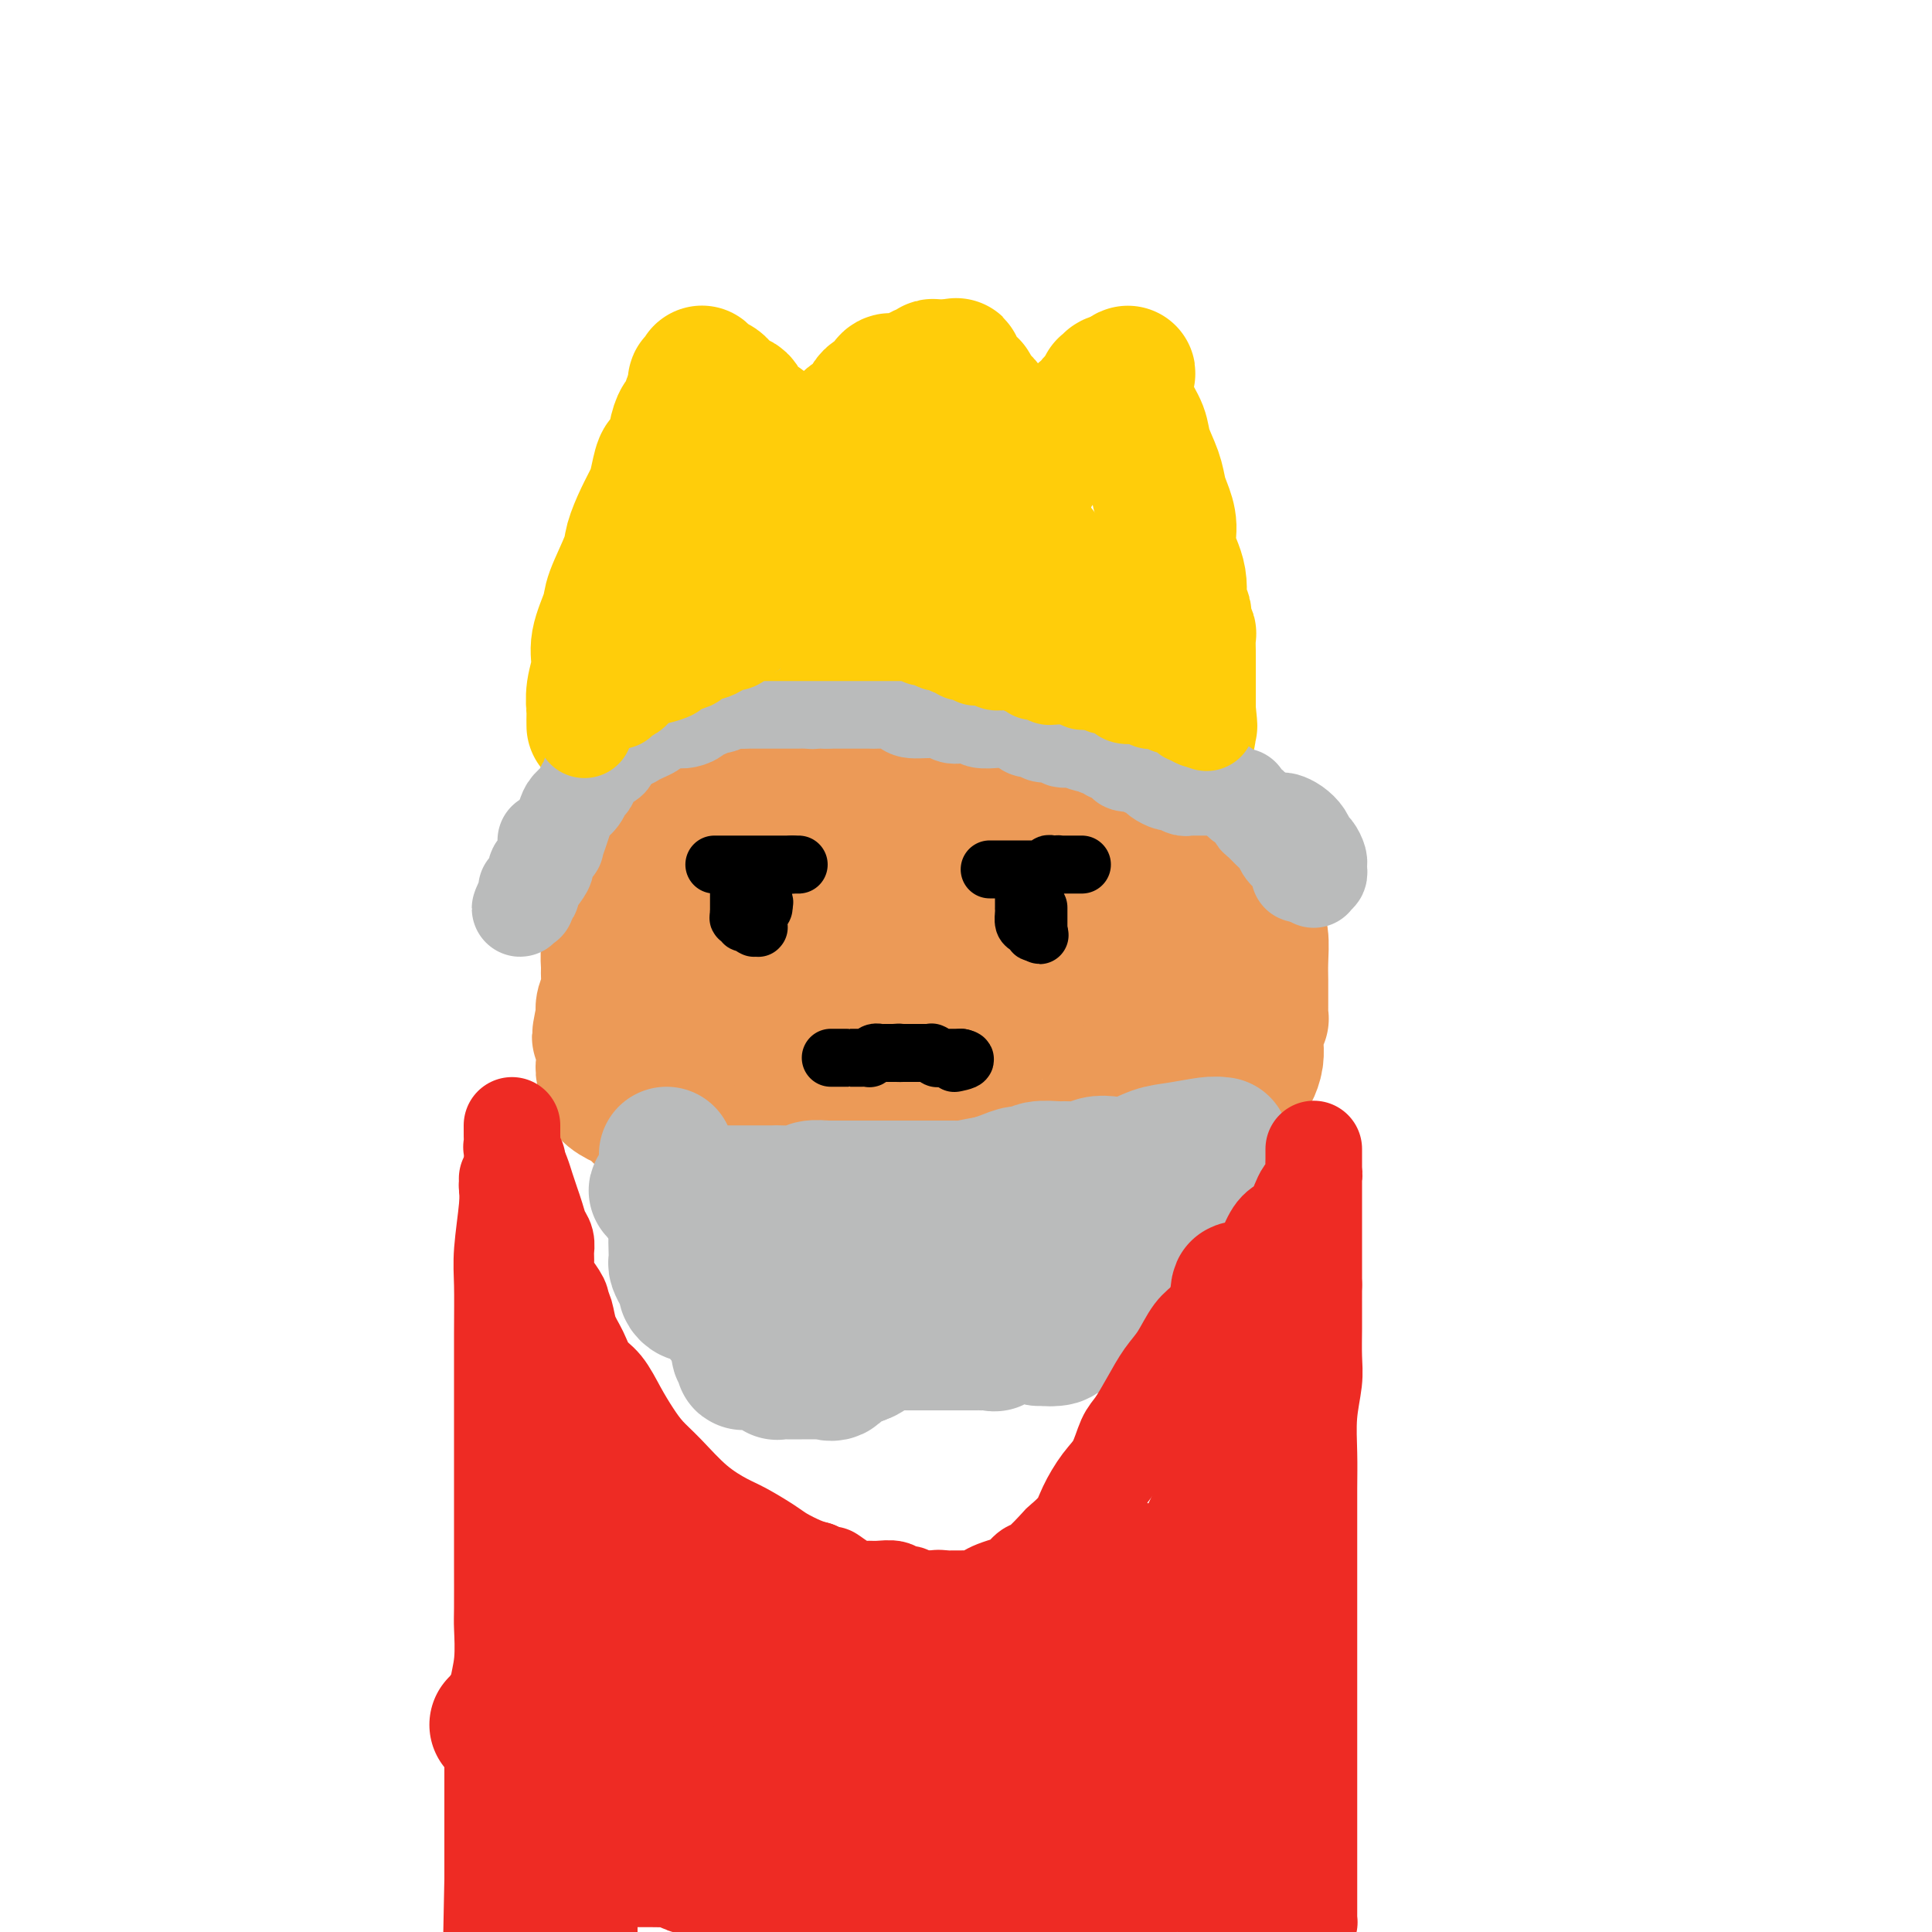 <svg viewBox='0 0 400 400' version='1.1' xmlns='http://www.w3.org/2000/svg' xmlns:xlink='http://www.w3.org/1999/xlink'><g fill='none' stroke='#EC9A57' stroke-width='28' stroke-linecap='round' stroke-linejoin='round'><path d='M136,163c0.001,0.333 0.001,0.666 0,1c-0.001,0.334 -0.004,0.668 0,1c0.004,0.332 0.013,0.662 0,1c-0.013,0.338 -0.049,0.683 0,1c0.049,0.317 0.182,0.606 0,1c-0.182,0.394 -0.679,0.894 -1,2c-0.321,1.106 -0.467,2.818 -1,4c-0.533,1.182 -1.452,1.834 -2,3c-0.548,1.166 -0.724,2.847 -1,4c-0.276,1.153 -0.652,1.778 -1,3c-0.348,1.222 -0.668,3.041 -1,4c-0.332,0.959 -0.678,1.057 -1,2c-0.322,0.943 -0.621,2.731 -1,4c-0.379,1.269 -0.837,2.020 -1,3c-0.163,0.980 -0.030,2.188 0,3c0.030,0.812 -0.044,1.228 0,2c0.044,0.772 0.204,1.900 0,3c-0.204,1.100 -0.773,2.171 -1,3c-0.227,0.829 -0.114,1.414 0,2'/><path d='M125,210c-1.702,7.833 -0.456,3.915 0,3c0.456,-0.915 0.121,1.172 0,2c-0.121,0.828 -0.028,0.396 0,1c0.028,0.604 -0.009,2.245 0,3c0.009,0.755 0.065,0.626 0,1c-0.065,0.374 -0.249,1.251 0,2c0.249,0.749 0.933,1.370 1,2c0.067,0.630 -0.481,1.270 0,2c0.481,0.730 1.991,1.551 3,2c1.009,0.449 1.515,0.527 2,1c0.485,0.473 0.947,1.340 2,2c1.053,0.660 2.697,1.113 4,2c1.303,0.887 2.267,2.209 3,3c0.733,0.791 1.237,1.052 2,1c0.763,-0.052 1.786,-0.417 3,0c1.214,0.417 2.618,1.614 4,2c1.382,0.386 2.742,-0.041 4,0c1.258,0.041 2.413,0.551 4,1c1.587,0.449 3.605,0.837 5,1c1.395,0.163 2.167,0.100 3,0c0.833,-0.100 1.728,-0.237 3,0c1.272,0.237 2.923,0.848 4,1c1.077,0.152 1.581,-0.155 3,0c1.419,0.155 3.755,0.774 5,1c1.245,0.226 1.400,0.061 2,0c0.600,-0.061 1.644,-0.016 3,0c1.356,0.016 3.024,0.004 4,0c0.976,-0.004 1.262,-0.001 2,0c0.738,0.001 1.930,0.000 3,0c1.070,-0.000 2.020,-0.000 3,0c0.980,0.000 1.990,0.000 3,0'/><path d='M200,243c9.552,1.082 3.432,0.286 2,0c-1.432,-0.286 1.823,-0.061 4,0c2.177,0.061 3.274,-0.040 4,0c0.726,0.040 1.081,0.221 2,0c0.919,-0.221 2.403,-0.844 4,-1c1.597,-0.156 3.308,0.155 4,0c0.692,-0.155 0.364,-0.778 1,-1c0.636,-0.222 2.235,-0.044 3,0c0.765,0.044 0.694,-0.045 1,0c0.306,0.045 0.989,0.223 2,0c1.011,-0.223 2.352,-0.847 3,-1c0.648,-0.153 0.605,0.167 1,0c0.395,-0.167 1.229,-0.819 2,-1c0.771,-0.181 1.480,0.110 2,0c0.520,-0.110 0.850,-0.622 2,-1c1.150,-0.378 3.119,-0.622 4,-1c0.881,-0.378 0.674,-0.890 1,-1c0.326,-0.110 1.186,0.180 2,0c0.814,-0.180 1.581,-0.832 2,-1c0.419,-0.168 0.490,0.147 1,0c0.510,-0.147 1.460,-0.758 2,-1c0.540,-0.242 0.669,-0.117 1,0c0.331,0.117 0.863,0.224 1,0c0.137,-0.224 -0.121,-0.778 0,-1c0.121,-0.222 0.620,-0.110 1,0c0.380,0.110 0.641,0.218 1,0c0.359,-0.218 0.814,-0.763 1,-1c0.186,-0.237 0.101,-0.167 0,0c-0.101,0.167 -0.220,0.429 0,0c0.220,-0.429 0.777,-1.551 1,-2c0.223,-0.449 0.111,-0.224 0,0'/><path d='M255,230c4.510,-2.137 1.787,-1.979 1,-2c-0.787,-0.021 0.364,-0.222 1,-1c0.636,-0.778 0.759,-2.133 1,-3c0.241,-0.867 0.601,-1.245 1,-2c0.399,-0.755 0.838,-1.886 1,-3c0.162,-1.114 0.047,-2.211 0,-3c-0.047,-0.789 -0.027,-1.269 0,-2c0.027,-0.731 0.060,-1.714 0,-2c-0.060,-0.286 -0.212,0.126 0,0c0.212,-0.126 0.789,-0.788 1,-1c0.211,-0.212 0.056,0.028 0,0c-0.056,-0.028 -0.014,-0.322 0,-1c0.014,-0.678 0.000,-1.739 0,-3c-0.000,-1.261 0.013,-2.720 0,-4c-0.013,-1.280 -0.051,-2.380 0,-4c0.051,-1.620 0.190,-3.760 0,-5c-0.190,-1.240 -0.708,-1.579 -1,-2c-0.292,-0.421 -0.357,-0.922 -1,-2c-0.643,-1.078 -1.864,-2.733 -3,-4c-1.136,-1.267 -2.188,-2.146 -3,-3c-0.812,-0.854 -1.383,-1.682 -2,-3c-0.617,-1.318 -1.279,-3.127 -2,-4c-0.721,-0.873 -1.503,-0.812 -2,-1c-0.497,-0.188 -0.711,-0.625 -1,-1c-0.289,-0.375 -0.654,-0.688 -1,-1c-0.346,-0.312 -0.673,-0.622 -1,-1c-0.327,-0.378 -0.655,-0.823 -1,-1c-0.345,-0.177 -0.708,-0.086 -1,0c-0.292,0.086 -0.512,0.167 -1,0c-0.488,-0.167 -1.244,-0.584 -2,-1'/><path d='M239,170c-1.708,-1.034 -0.978,-0.620 -1,-1c-0.022,-0.380 -0.794,-1.556 -1,-2c-0.206,-0.444 0.155,-0.157 0,0c-0.155,0.157 -0.826,0.186 -1,0c-0.174,-0.186 0.150,-0.585 0,-1c-0.150,-0.415 -0.772,-0.847 -1,-1c-0.228,-0.153 -0.061,-0.027 0,0c0.061,0.027 0.016,-0.044 0,0c-0.016,0.044 -0.004,0.204 0,0c0.004,-0.204 0.001,-0.773 0,-1c-0.001,-0.227 -0.001,-0.114 0,0'/><path d='M235,164c-0.808,-0.946 -0.829,-0.310 -1,0c-0.171,0.310 -0.494,0.293 -1,0c-0.506,-0.293 -1.197,-0.863 -2,-1c-0.803,-0.137 -1.719,0.159 -2,0c-0.281,-0.159 0.074,-0.775 0,-1c-0.074,-0.225 -0.577,-0.060 -1,0c-0.423,0.060 -0.764,0.016 -1,0c-0.236,-0.016 -0.365,-0.004 -1,0c-0.635,0.004 -1.777,0.001 -2,0c-0.223,-0.001 0.471,-0.000 0,0c-0.471,0.000 -2.107,0.000 -3,0c-0.893,-0.000 -1.044,-0.000 -2,0c-0.956,0.000 -2.716,-0.000 -4,0c-1.284,0.000 -2.093,0.000 -4,0c-1.907,-0.000 -4.911,-0.000 -7,0c-2.089,0.000 -3.261,0.001 -5,0c-1.739,-0.001 -4.045,-0.003 -6,0c-1.955,0.003 -3.558,0.011 -5,0c-1.442,-0.011 -2.722,-0.040 -4,0c-1.278,0.040 -2.553,0.151 -4,0c-1.447,-0.151 -3.064,-0.562 -4,-1c-0.936,-0.438 -1.190,-0.902 -2,-1c-0.810,-0.098 -2.174,0.170 -3,0c-0.826,-0.170 -1.113,-0.777 -2,-1c-0.887,-0.223 -2.374,-0.060 -3,0c-0.626,0.060 -0.391,0.019 -1,0c-0.609,-0.019 -2.061,-0.016 -3,0c-0.939,0.016 -1.365,0.046 -2,0c-0.635,-0.046 -1.479,-0.166 -2,0c-0.521,0.166 -0.720,0.619 -1,1c-0.280,0.381 -0.640,0.691 -1,1'/><path d='M156,161c-12.401,-0.463 -3.905,-0.120 -1,0c2.905,0.120 0.218,0.018 -1,0c-1.218,-0.018 -0.968,0.048 -1,0c-0.032,-0.048 -0.347,-0.209 -1,0c-0.653,0.209 -1.645,0.788 -2,1c-0.355,0.212 -0.075,0.057 -1,0c-0.925,-0.057 -3.057,-0.015 -4,0c-0.943,0.015 -0.696,0.004 -1,0c-0.304,-0.004 -1.157,-0.001 -2,0c-0.843,0.001 -1.676,0.000 -2,0c-0.324,-0.000 -0.139,0.000 0,0c0.139,-0.000 0.233,-0.002 0,0c-0.233,0.002 -0.794,0.006 -1,0c-0.206,-0.006 -0.059,-0.023 0,0c0.059,0.023 0.030,0.086 0,0c-0.030,-0.086 -0.061,-0.320 0,0c0.061,0.320 0.212,1.196 0,2c-0.212,0.804 -0.789,1.537 -1,3c-0.211,1.463 -0.057,3.655 0,5c0.057,1.345 0.015,1.843 0,3c-0.015,1.157 -0.004,2.974 0,4c0.004,1.026 0.001,1.260 0,2c-0.001,0.740 -0.000,1.986 0,3c0.000,1.014 0.000,1.794 0,3c-0.000,1.206 -0.000,2.836 0,4c0.000,1.164 0.000,1.862 0,3c-0.000,1.138 -0.000,2.718 0,4c0.000,1.282 0.000,2.268 0,3c-0.000,0.732 -0.000,1.209 0,2c0.000,0.791 0.000,1.895 0,3'/><path d='M138,206c-0.168,7.423 -0.087,3.981 0,3c0.087,-0.981 0.181,0.501 0,2c-0.181,1.499 -0.637,3.016 -1,4c-0.363,0.984 -0.633,1.434 -1,2c-0.367,0.566 -0.830,1.247 -1,2c-0.170,0.753 -0.045,1.578 0,2c0.045,0.422 0.012,0.442 0,1c-0.012,0.558 -0.003,1.656 0,2c0.003,0.344 -0.000,-0.065 0,0c0.000,0.065 0.004,0.606 0,1c-0.004,0.394 -0.016,0.642 0,1c0.016,0.358 0.059,0.825 0,1c-0.059,0.175 -0.220,0.058 0,0c0.220,-0.058 0.820,-0.057 1,0c0.180,0.057 -0.061,0.170 0,0c0.061,-0.170 0.424,-0.624 1,-1c0.576,-0.376 1.365,-0.674 2,-1c0.635,-0.326 1.115,-0.680 2,-1c0.885,-0.320 2.174,-0.608 3,-1c0.826,-0.392 1.188,-0.890 2,-1c0.812,-0.110 2.076,0.167 3,0c0.924,-0.167 1.510,-0.777 2,-1c0.490,-0.223 0.884,-0.060 2,0c1.116,0.060 2.955,0.016 4,0c1.045,-0.016 1.298,-0.004 2,0c0.702,0.004 1.854,0.001 3,0c1.146,-0.001 2.288,-0.000 3,0c0.712,0.000 0.995,0.000 2,0c1.005,-0.000 2.732,-0.000 4,0c1.268,0.000 2.077,0.000 3,0c0.923,-0.000 1.962,-0.000 3,0'/><path d='M177,221c7.302,-0.619 4.559,-0.166 4,0c-0.559,0.166 1.068,0.044 2,0c0.932,-0.044 1.171,-0.012 2,0c0.829,0.012 2.250,0.003 3,0c0.750,-0.003 0.830,-0.001 1,0c0.170,0.001 0.430,0.000 1,0c0.570,-0.000 1.449,-0.000 2,0c0.551,0.000 0.774,0.000 1,0c0.226,-0.000 0.454,-0.000 1,0c0.546,0.000 1.408,0.000 2,0c0.592,-0.000 0.913,-0.000 2,0c1.087,0.000 2.941,0.000 4,0c1.059,-0.000 1.323,-0.000 2,0c0.677,0.000 1.768,0.001 3,0c1.232,-0.001 2.604,-0.004 4,0c1.396,0.004 2.815,0.015 4,0c1.185,-0.015 2.135,-0.056 3,0c0.865,0.056 1.645,0.207 2,0c0.355,-0.207 0.284,-0.774 1,-1c0.716,-0.226 2.220,-0.113 3,0c0.780,0.113 0.835,0.226 1,0c0.165,-0.226 0.439,-0.793 1,-1c0.561,-0.207 1.408,-0.056 2,0c0.592,0.056 0.930,0.016 1,0c0.070,-0.016 -0.126,-0.008 0,0c0.126,0.008 0.576,0.018 1,0c0.424,-0.018 0.824,-0.063 1,0c0.176,0.063 0.130,0.233 0,0c-0.130,-0.233 -0.343,-0.871 0,-1c0.343,-0.129 1.241,0.249 2,0c0.759,-0.249 1.380,-1.124 2,-2'/><path d='M235,216c3.095,-1.000 2.332,-1.000 2,-1c-0.332,-0.000 -0.233,-0.002 0,0c0.233,0.002 0.599,0.006 1,0c0.401,-0.006 0.837,-0.021 1,0c0.163,0.021 0.055,0.078 0,0c-0.055,-0.078 -0.056,-0.292 0,-1c0.056,-0.708 0.170,-1.911 0,-3c-0.170,-1.089 -0.623,-2.064 -1,-3c-0.377,-0.936 -0.678,-1.832 -1,-3c-0.322,-1.168 -0.665,-2.608 -1,-3c-0.335,-0.392 -0.662,0.265 -1,0c-0.338,-0.265 -0.687,-1.451 -1,-2c-0.313,-0.549 -0.591,-0.462 -1,-1c-0.409,-0.538 -0.950,-1.702 -1,-2c-0.050,-0.298 0.390,0.268 0,0c-0.390,-0.268 -1.610,-1.371 -2,-2c-0.390,-0.629 0.050,-0.784 0,-1c-0.050,-0.216 -0.591,-0.492 -1,-1c-0.409,-0.508 -0.688,-1.249 -1,-2c-0.312,-0.751 -0.657,-1.512 -1,-2c-0.343,-0.488 -0.683,-0.704 -1,-1c-0.317,-0.296 -0.610,-0.671 -1,-1c-0.390,-0.329 -0.878,-0.610 -1,-1c-0.122,-0.390 0.123,-0.889 0,-1c-0.123,-0.111 -0.613,0.166 -1,0c-0.387,-0.166 -0.671,-0.777 -1,-1c-0.329,-0.223 -0.704,-0.060 -1,0c-0.296,0.060 -0.513,0.017 -1,0c-0.487,-0.017 -1.243,-0.009 -2,0'/><path d='M218,184c-1.868,-0.619 -2.539,-0.166 -3,0c-0.461,0.166 -0.711,0.045 -1,0c-0.289,-0.045 -0.617,-0.012 -1,0c-0.383,0.012 -0.820,0.004 -1,0c-0.180,-0.004 -0.104,-0.005 0,0c0.104,0.005 0.235,0.015 0,0c-0.235,-0.015 -0.836,-0.055 -1,0c-0.164,0.055 0.110,0.205 0,1c-0.110,0.795 -0.604,2.237 -1,3c-0.396,0.763 -0.695,0.849 -1,1c-0.305,0.151 -0.618,0.367 -1,1c-0.382,0.633 -0.834,1.685 -1,2c-0.166,0.315 -0.044,-0.105 0,0c0.044,0.105 0.012,0.737 0,1c-0.012,0.263 -0.003,0.158 0,0c0.003,-0.158 0.001,-0.369 0,0c-0.001,0.369 -0.001,1.318 0,2c0.001,0.682 0.004,1.097 0,2c-0.004,0.903 -0.016,2.295 0,3c0.016,0.705 0.058,0.725 0,1c-0.058,0.275 -0.218,0.806 0,1c0.218,0.194 0.814,0.052 1,0c0.186,-0.052 -0.037,-0.014 0,0c0.037,0.014 0.335,0.003 1,0c0.665,-0.003 1.699,0.003 2,0c0.301,-0.003 -0.129,-0.015 0,0c0.129,0.015 0.818,0.055 1,0c0.182,-0.055 -0.143,-0.207 0,0c0.143,0.207 0.755,0.773 1,1c0.245,0.227 0.122,0.113 0,0'/><path d='M213,203c0.990,0.464 0.467,0.124 0,0c-0.467,-0.124 -0.876,-0.033 -2,0c-1.124,0.033 -2.961,0.009 -5,0c-2.039,-0.009 -4.279,-0.002 -6,0c-1.721,0.002 -2.924,-0.002 -4,0c-1.076,0.002 -2.026,0.012 -3,0c-0.974,-0.012 -1.971,-0.044 -3,0c-1.029,0.044 -2.090,0.163 -3,0c-0.910,-0.163 -1.670,-0.607 -3,-1c-1.330,-0.393 -3.229,-0.735 -4,-1c-0.771,-0.265 -0.414,-0.452 -1,-1c-0.586,-0.548 -2.115,-1.456 -3,-2c-0.885,-0.544 -1.127,-0.724 -2,-1c-0.873,-0.276 -2.378,-0.648 -3,-1c-0.622,-0.352 -0.362,-0.683 -1,-1c-0.638,-0.317 -2.175,-0.621 -3,-1c-0.825,-0.379 -0.938,-0.834 -1,-1c-0.062,-0.166 -0.072,-0.045 0,0c0.072,0.045 0.227,0.012 0,0c-0.227,-0.012 -0.835,-0.003 -1,0c-0.165,0.003 0.114,0.001 0,0c-0.114,-0.001 -0.622,-0.000 -1,0c-0.378,0.000 -0.627,0.000 -1,0c-0.373,-0.000 -0.870,-0.000 -1,0c-0.130,0.000 0.106,0.000 0,0c-0.106,-0.000 -0.554,-0.000 -1,0c-0.446,0.000 -0.889,0.000 -1,0c-0.111,-0.000 0.111,-0.000 0,0c-0.111,0.000 -0.556,0.000 -1,0'/><path d='M159,193c-4.332,-1.576 -1.161,-0.517 0,0c1.161,0.517 0.311,0.493 0,0c-0.311,-0.493 -0.083,-1.456 0,-2c0.083,-0.544 0.022,-0.668 0,-1c-0.022,-0.332 -0.006,-0.873 0,-1c0.006,-0.127 0.002,0.158 0,0c-0.002,-0.158 -0.000,-0.761 0,-1c0.000,-0.239 0.000,-0.116 0,0c-0.000,0.116 -0.001,0.223 0,0c0.001,-0.223 0.003,-0.777 0,-1c-0.003,-0.223 -0.011,-0.117 0,0c0.011,0.117 0.042,0.243 0,0c-0.042,-0.243 -0.156,-0.856 0,-1c0.156,-0.144 0.583,0.179 1,0c0.417,-0.179 0.823,-0.861 1,-1c0.177,-0.139 0.123,0.264 1,0c0.877,-0.264 2.685,-1.196 4,-2c1.315,-0.804 2.138,-1.481 3,-2c0.862,-0.519 1.763,-0.879 3,-1c1.237,-0.121 2.810,-0.002 5,0c2.190,0.002 4.996,-0.113 7,0c2.004,0.113 3.205,0.454 4,1c0.795,0.546 1.184,1.298 2,3c0.816,1.702 2.061,4.355 3,6c0.939,1.645 1.574,2.283 2,3c0.426,0.717 0.645,1.513 1,2c0.355,0.487 0.848,0.667 1,1c0.152,0.333 -0.036,0.820 0,1c0.036,0.180 0.296,0.051 0,0c-0.296,-0.051 -1.148,-0.026 -2,0'/><path d='M195,197c0.855,2.052 0.492,0.681 -1,0c-1.492,-0.681 -4.114,-0.674 -6,0c-1.886,0.674 -3.036,2.013 -5,3c-1.964,0.987 -4.741,1.622 -6,2c-1.259,0.378 -0.999,0.500 -2,1c-1.001,0.500 -3.261,1.376 -4,2c-0.739,0.624 0.044,0.994 0,1c-0.044,0.006 -0.914,-0.352 -2,0c-1.086,0.352 -2.386,1.414 -3,2c-0.614,0.586 -0.542,0.697 -1,1c-0.458,0.303 -1.447,0.799 -2,1c-0.553,0.201 -0.669,0.106 -1,0c-0.331,-0.106 -0.876,-0.225 -1,0c-0.124,0.225 0.173,0.792 0,1c-0.173,0.208 -0.816,0.056 -1,0c-0.184,-0.056 0.091,-0.015 0,0c-0.091,0.015 -0.546,0.004 -1,0c-0.454,-0.004 -0.905,-0.001 -1,0c-0.095,0.001 0.168,0.000 0,0c-0.168,-0.000 -0.767,-0.000 -1,0c-0.233,0.000 -0.101,0.000 0,0c0.101,-0.000 0.171,-0.000 0,0c-0.171,0.000 -0.585,0.000 -1,0c-0.415,-0.000 -0.833,-0.000 -1,0c-0.167,0.000 -0.084,0.000 0,0'/></g>
<g fill='none' stroke='#000000' stroke-width='12' stroke-linecap='round' stroke-linejoin='round'><path d='M205,180c0.030,-0.000 0.059,-0.000 0,0c-0.059,0.000 -0.208,0.000 0,0c0.208,-0.000 0.773,-0.000 1,0c0.227,0.000 0.117,0.000 0,0c-0.117,-0.000 -0.242,-0.000 0,0c0.242,0.000 0.852,0.000 1,0c0.148,-0.000 -0.167,-0.000 0,0c0.167,0.000 0.814,0.000 1,0c0.186,-0.000 -0.090,-0.000 0,0c0.090,0.000 0.546,0.000 1,0c0.454,-0.000 0.906,-0.000 1,0c0.094,0.000 -0.169,0.000 0,0c0.169,-0.000 0.770,-0.000 1,0c0.230,0.000 0.090,0.000 0,0c-0.090,-0.000 -0.131,-0.000 0,0c0.131,0.000 0.435,0.001 1,0c0.565,-0.001 1.390,-0.004 2,0c0.610,0.004 1.003,0.015 1,0c-0.003,-0.015 -0.403,-0.056 0,0c0.403,0.056 1.608,0.207 2,0c0.392,-0.207 -0.031,-0.774 0,-1c0.031,-0.226 0.515,-0.113 1,0'/><path d='M218,179c2.177,-0.155 1.119,-0.041 1,0c-0.119,0.041 0.699,0.011 1,0c0.301,-0.011 0.084,-0.003 0,0c-0.084,0.003 -0.036,0.001 0,0c0.036,-0.001 0.061,-0.000 0,0c-0.061,0.000 -0.209,0.000 0,0c0.209,-0.000 0.774,-0.000 1,0c0.226,0.000 0.112,0.000 0,0c-0.112,-0.000 -0.222,-0.000 0,0c0.222,0.000 0.778,0.000 1,0c0.222,-0.000 0.111,-0.000 0,0c-0.111,0.000 -0.222,0.000 0,0c0.222,-0.000 0.778,-0.000 1,0c0.222,0.000 0.111,0.000 0,0c-0.111,-0.000 -0.222,-0.000 0,0c0.222,0.000 0.778,0.000 1,0c0.222,-0.000 0.111,-0.000 0,0'/><path d='M212,185c0.000,-0.114 0.000,-0.228 0,0c-0.000,0.228 -0.000,0.797 0,1c0.000,0.203 0.000,0.041 0,0c-0.000,-0.041 -0.000,0.041 0,0c0.000,-0.041 0.000,-0.203 0,0c-0.000,0.203 -0.000,0.772 0,1c0.000,0.228 0.000,0.116 0,0c-0.000,-0.116 -0.001,-0.234 0,0c0.001,0.234 0.003,0.822 0,1c-0.003,0.178 -0.011,-0.054 0,0c0.011,0.054 0.040,0.393 0,1c-0.040,0.607 -0.151,1.483 0,2c0.151,0.517 0.562,0.674 1,1c0.438,0.326 0.902,0.819 1,1c0.098,0.181 -0.170,0.048 0,0c0.170,-0.048 0.778,-0.013 1,0c0.222,0.013 0.060,0.003 0,0c-0.060,-0.003 -0.016,-0.001 0,0c0.016,0.001 0.004,0.000 0,0c-0.004,-0.000 -0.001,-0.000 0,0c0.001,0.000 0.001,0.000 0,0'/><path d='M215,193c0.464,1.225 0.124,0.287 0,0c-0.124,-0.287 -0.033,0.077 0,0c0.033,-0.077 0.009,-0.594 0,-1c-0.009,-0.406 -0.002,-0.701 0,-1c0.002,-0.299 0.001,-0.602 0,-1c-0.001,-0.398 -0.000,-0.891 0,-1c0.000,-0.109 0.000,0.167 0,0c-0.000,-0.167 -0.000,-0.776 0,-1c0.000,-0.224 0.000,-0.064 0,0c-0.000,0.064 -0.000,0.032 0,0'/><path d='M148,179c0.030,0.000 0.060,0.000 0,0c-0.060,0.000 -0.209,0.000 0,0c0.209,0.000 0.776,-0.000 1,0c0.224,0.000 0.104,0.000 0,0c-0.104,0.000 -0.193,0.000 0,0c0.193,0.000 0.668,0.000 1,0c0.332,0.000 0.522,0.000 1,0c0.478,0.000 1.245,0.000 2,0c0.755,0.000 1.498,0.000 2,0c0.502,0.000 0.764,0.000 1,0c0.236,0.000 0.445,0.000 1,0c0.555,0.000 1.454,0.000 2,0c0.546,0.000 0.739,0.000 1,0c0.261,0.000 0.591,0.000 1,0c0.409,0.000 0.898,-0.000 1,0c0.102,0.000 -0.183,-0.000 0,0c0.183,0.000 0.832,-0.000 1,0c0.168,0.000 -0.147,-0.000 0,0c0.147,0.000 0.756,-0.000 1,0c0.244,0.000 0.122,0.000 0,0'/><path d='M164,179c2.702,0.000 1.456,0.000 1,0c-0.456,0.000 -0.123,-0.000 0,0c0.123,0.000 0.035,0.000 0,0c-0.035,0.000 -0.018,0.000 0,0'/><path d='M153,180c0.000,0.415 0.000,0.829 0,1c0.000,0.171 0.000,0.097 0,0c0.000,-0.097 0.000,-0.218 0,0c-0.000,0.218 0.000,0.775 0,1c0.000,0.225 0.000,0.117 0,0c0.000,-0.117 0.000,-0.242 0,0c0.000,0.242 0.000,0.852 0,1c0.000,0.148 0.000,-0.167 0,0c0.000,0.167 0.000,0.814 0,1c0.000,0.186 0.000,-0.090 0,0c0.000,0.090 0.000,0.546 0,1c0.000,0.454 0.000,0.905 0,1c0.000,0.095 0.000,-0.168 0,0c-0.000,0.168 -0.000,0.767 0,1c0.000,0.233 0.000,0.101 0,0c0.000,-0.101 0.000,-0.171 0,0c0.000,0.171 0.000,0.582 0,1c0.000,0.418 0.000,0.843 0,1c0.000,0.157 0.000,0.045 0,0c0.000,-0.045 0.000,-0.022 0,0'/><path d='M153,189c-0.005,1.327 -0.016,0.145 0,0c0.016,-0.145 0.061,0.746 0,1c-0.061,0.254 -0.228,-0.129 0,0c0.228,0.129 0.849,0.770 1,1c0.151,0.230 -0.170,0.047 0,0c0.170,-0.047 0.829,0.040 1,0c0.171,-0.040 -0.147,-0.207 0,0c0.147,0.207 0.757,0.787 1,1c0.243,0.213 0.118,0.057 0,0c-0.118,-0.057 -0.228,-0.016 0,0c0.228,0.016 0.793,0.005 1,0c0.207,-0.005 0.055,-0.005 0,0c-0.055,0.005 -0.015,0.017 0,0c0.015,-0.017 0.004,-0.061 0,0c-0.004,0.061 -0.001,0.228 0,0c0.001,-0.228 0.000,-0.849 0,-1c-0.000,-0.151 -0.000,0.170 0,0c0.000,-0.170 0.000,-0.830 0,-1c-0.000,-0.170 -0.001,0.152 0,0c0.001,-0.152 0.004,-0.777 0,-1c-0.004,-0.223 -0.015,-0.045 0,0c0.015,0.045 0.057,-0.043 0,0c-0.057,0.043 -0.211,0.218 0,0c0.211,-0.218 0.788,-0.828 1,-1c0.212,-0.172 0.061,0.094 0,0c-0.061,-0.094 -0.030,-0.547 0,-1'/><path d='M158,187c0.464,-0.574 0.124,-0.009 0,0c-0.124,0.009 -0.033,-0.537 0,-1c0.033,-0.463 0.009,-0.842 0,-1c-0.009,-0.158 -0.002,-0.095 0,0c0.002,0.095 0.001,0.221 0,0c-0.001,-0.221 -0.000,-0.790 0,-1c0.000,-0.210 0.000,-0.060 0,0c-0.000,0.060 -0.000,0.030 0,0'/><path d='M172,219c0.484,0.000 0.969,0.000 1,0c0.031,-0.000 -0.391,-0.000 0,0c0.391,0.000 1.596,0.000 2,0c0.404,-0.000 0.007,-0.000 0,0c-0.007,0.000 0.376,0.001 1,0c0.624,-0.001 1.491,-0.004 2,0c0.509,0.004 0.662,0.015 1,0c0.338,-0.015 0.860,-0.057 1,0c0.140,0.057 -0.103,0.211 0,0c0.103,-0.211 0.554,-0.789 1,-1c0.446,-0.211 0.889,-0.057 1,0c0.111,0.057 -0.111,0.015 0,0c0.111,-0.015 0.556,-0.004 1,0c0.444,0.004 0.889,0.001 1,0c0.111,-0.001 -0.111,-0.000 0,0c0.111,0.000 0.556,0.000 1,0'/><path d='M185,218c2.172,-0.155 1.103,-0.041 1,0c-0.103,0.041 0.761,0.011 1,0c0.239,-0.011 -0.147,-0.003 0,0c0.147,0.003 0.828,0.001 1,0c0.172,-0.001 -0.165,-0.000 0,0c0.165,0.000 0.833,0.000 1,0c0.167,-0.000 -0.167,-0.000 0,0c0.167,0.000 0.833,-0.000 1,0c0.167,0.000 -0.167,0.000 0,0c0.167,-0.000 0.833,-0.000 1,0c0.167,0.000 -0.165,0.000 0,0c0.165,-0.000 0.828,-0.001 1,0c0.172,0.001 -0.146,0.004 0,0c0.146,-0.004 0.756,-0.015 1,0c0.244,0.015 0.122,0.057 0,0c-0.122,-0.057 -0.244,-0.211 0,0c0.244,0.211 0.854,0.789 1,1c0.146,0.211 -0.172,0.057 0,0c0.172,-0.057 0.835,-0.015 1,0c0.165,0.015 -0.166,0.004 0,0c0.166,-0.004 0.829,-0.001 1,0c0.171,0.001 -0.151,0.000 0,0c0.151,-0.000 0.775,-0.000 1,0c0.225,0.000 0.050,0.000 0,0c-0.050,-0.000 0.025,-0.000 0,0c-0.025,0.000 -0.150,0.000 0,0c0.150,-0.000 0.576,-0.000 1,0c0.424,0.000 0.845,0.000 1,0c0.155,-0.000 0.044,-0.000 0,0c-0.044,0.000 -0.022,0.000 0,0'/><path d='M199,219c1.939,0.381 -0.212,0.834 -1,1c-0.788,0.166 -0.211,0.044 0,0c0.211,-0.044 0.057,-0.012 0,0c-0.057,0.012 -0.016,0.003 0,0c0.016,-0.003 0.008,-0.002 0,0'/></g>
<g fill='none' stroke='#BABBBB' stroke-width='28' stroke-linecap='round' stroke-linejoin='round'><path d='M138,239c-0.000,0.313 -0.001,0.627 0,1c0.001,0.373 0.003,0.807 0,1c-0.003,0.193 -0.011,0.146 0,1c0.011,0.854 0.041,2.611 0,4c-0.041,1.389 -0.155,2.412 0,3c0.155,0.588 0.577,0.742 1,1c0.423,0.258 0.845,0.620 1,1c0.155,0.380 0.041,0.778 0,1c-0.041,0.222 -0.011,0.267 0,0c0.011,-0.267 0.003,-0.845 0,-1c-0.003,-0.155 -0.001,0.112 0,0c0.001,-0.112 0.000,-0.603 0,0c-0.000,0.603 -0.000,2.302 0,4'/><path d='M140,255c0.310,2.550 0.086,0.924 0,1c-0.086,0.076 -0.033,1.856 0,3c0.033,1.144 0.047,1.654 0,2c-0.047,0.346 -0.153,0.527 0,1c0.153,0.473 0.567,1.237 1,2c0.433,0.763 0.885,1.525 1,2c0.115,0.475 -0.106,0.663 0,1c0.106,0.337 0.539,0.822 1,1c0.461,0.178 0.950,0.048 1,0c0.050,-0.048 -0.341,-0.013 0,0c0.341,0.013 1.412,0.003 2,0c0.588,-0.003 0.692,-0.001 1,0c0.308,0.001 0.818,0.001 1,0c0.182,-0.001 0.035,-0.003 0,0c-0.035,0.003 0.043,0.011 0,0c-0.043,-0.011 -0.206,-0.039 0,0c0.206,0.039 0.780,0.147 1,0c0.220,-0.147 0.087,-0.548 0,0c-0.087,0.548 -0.128,2.046 0,3c0.128,0.954 0.427,1.366 1,2c0.573,0.634 1.422,1.490 2,2c0.578,0.510 0.887,0.673 1,1c0.113,0.327 0.030,0.819 0,1c-0.030,0.181 -0.009,0.052 0,0c0.009,-0.052 0.004,-0.026 0,0'/><path d='M153,277c1.697,1.881 0.441,1.082 0,1c-0.441,-0.082 -0.067,0.552 0,1c0.067,0.448 -0.174,0.708 0,1c0.174,0.292 0.763,0.615 1,1c0.237,0.385 0.124,0.831 0,1c-0.124,0.169 -0.257,0.059 0,0c0.257,-0.059 0.905,-0.068 1,0c0.095,0.068 -0.363,0.214 0,0c0.363,-0.214 1.546,-0.789 2,-1c0.454,-0.211 0.177,-0.059 0,0c-0.177,0.059 -0.255,0.024 0,0c0.255,-0.024 0.843,-0.035 1,0c0.157,0.035 -0.115,0.118 0,0c0.115,-0.118 0.618,-0.438 1,0c0.382,0.438 0.642,1.634 1,2c0.358,0.366 0.813,-0.098 1,0c0.187,0.098 0.106,0.758 0,1c-0.106,0.242 -0.237,0.065 0,0c0.237,-0.065 0.842,-0.017 1,0c0.158,0.017 -0.130,0.005 0,0c0.130,-0.005 0.678,-0.001 1,0c0.322,0.001 0.417,0.000 1,0c0.583,-0.000 1.653,0.000 2,0c0.347,-0.000 -0.028,-0.001 0,0c0.028,0.001 0.458,0.003 1,0c0.542,-0.003 1.194,-0.012 2,0c0.806,0.012 1.766,0.045 2,0c0.234,-0.045 -0.257,-0.167 0,0c0.257,0.167 1.261,0.622 2,0c0.739,-0.622 1.211,-2.321 2,-3c0.789,-0.679 1.894,-0.340 3,0'/><path d='M178,281c2.664,-0.856 1.823,-1.497 2,-2c0.177,-0.503 1.370,-0.867 2,-1c0.630,-0.133 0.696,-0.036 1,0c0.304,0.036 0.846,0.010 1,0c0.154,-0.010 -0.081,-0.003 0,0c0.081,0.003 0.478,0.001 1,0c0.522,-0.001 1.171,-0.000 2,0c0.829,0.000 1.839,0.000 2,0c0.161,-0.000 -0.528,-0.000 0,0c0.528,0.000 2.272,0.000 3,0c0.728,-0.000 0.441,-0.000 1,0c0.559,0.000 1.963,0.000 3,0c1.037,-0.000 1.707,-0.000 2,0c0.293,0.000 0.210,0.000 1,0c0.790,-0.000 2.455,-0.001 3,0c0.545,0.001 -0.028,0.002 0,0c0.028,-0.002 0.658,-0.008 1,0c0.342,0.008 0.397,0.030 1,0c0.603,-0.030 1.754,-0.113 2,0c0.246,0.113 -0.415,0.423 0,0c0.415,-0.423 1.905,-1.577 3,-2c1.095,-0.423 1.795,-0.113 2,0c0.205,0.113 -0.085,0.031 0,0c0.085,-0.031 0.543,-0.009 1,0c0.457,0.009 0.911,0.006 1,0c0.089,-0.006 -0.186,-0.016 0,0c0.186,0.016 0.834,0.057 1,0c0.166,-0.057 -0.152,-0.211 0,0c0.152,0.211 0.772,0.788 1,1c0.228,0.212 0.065,0.061 0,0c-0.065,-0.061 -0.033,-0.030 0,0'/><path d='M215,277c6.059,-0.633 2.708,-0.215 2,0c-0.708,0.215 1.229,0.227 2,0c0.771,-0.227 0.377,-0.692 1,-1c0.623,-0.308 2.262,-0.460 3,-1c0.738,-0.540 0.575,-1.469 1,-2c0.425,-0.531 1.438,-0.664 2,-1c0.562,-0.336 0.672,-0.877 1,-1c0.328,-0.123 0.873,0.170 1,0c0.127,-0.170 -0.163,-0.803 0,-1c0.163,-0.197 0.778,0.041 1,0c0.222,-0.041 0.049,-0.362 0,-1c-0.049,-0.638 0.024,-1.593 0,-2c-0.024,-0.407 -0.146,-0.265 0,-1c0.146,-0.735 0.560,-2.348 1,-3c0.440,-0.652 0.907,-0.345 1,-1c0.093,-0.655 -0.186,-2.272 0,-3c0.186,-0.728 0.837,-0.566 1,-1c0.163,-0.434 -0.164,-1.465 0,-2c0.164,-0.535 0.817,-0.573 1,-1c0.183,-0.427 -0.106,-1.241 0,-2c0.106,-0.759 0.606,-1.461 1,-2c0.394,-0.539 0.683,-0.913 1,-1c0.317,-0.087 0.661,0.112 1,0c0.339,-0.112 0.673,-0.537 1,-1c0.327,-0.463 0.647,-0.964 1,-1c0.353,-0.036 0.739,0.394 1,0c0.261,-0.394 0.399,-1.611 1,-2c0.601,-0.389 1.666,0.050 2,0c0.334,-0.050 -0.064,-0.590 0,-1c0.064,-0.410 0.590,-0.688 1,-1c0.410,-0.312 0.705,-0.656 1,-1'/><path d='M244,243c1.865,-1.714 1.028,-0.998 1,-1c-0.028,-0.002 0.753,-0.721 1,-1c0.247,-0.279 -0.040,-0.117 0,0c0.040,0.117 0.407,0.189 1,0c0.593,-0.189 1.412,-0.638 2,-1c0.588,-0.362 0.946,-0.637 1,-1c0.054,-0.363 -0.197,-0.815 0,-1c0.197,-0.185 0.842,-0.102 1,0c0.158,0.102 -0.171,0.224 0,0c0.171,-0.224 0.842,-0.793 1,-1c0.158,-0.207 -0.197,-0.052 0,0c0.197,0.052 0.946,0.002 1,0c0.054,-0.002 -0.586,0.046 -1,0c-0.414,-0.046 -0.603,-0.184 -2,0c-1.397,0.184 -4.001,0.689 -6,1c-1.999,0.311 -3.392,0.427 -5,1c-1.608,0.573 -3.432,1.604 -5,2c-1.568,0.396 -2.879,0.159 -4,0c-1.121,-0.159 -2.051,-0.240 -3,0c-0.949,0.240 -1.917,0.800 -3,1c-1.083,0.200 -2.281,0.039 -3,0c-0.719,-0.039 -0.958,0.045 -2,0c-1.042,-0.045 -2.887,-0.219 -4,0c-1.113,0.219 -1.494,0.832 -2,1c-0.506,0.168 -1.136,-0.109 -2,0c-0.864,0.109 -1.961,0.602 -3,1c-1.039,0.398 -2.019,0.699 -3,1'/><path d='M205,245c-7.717,1.309 -4.010,1.083 -3,1c1.010,-0.083 -0.678,-0.022 -2,0c-1.322,0.022 -2.278,0.006 -3,0c-0.722,-0.006 -1.212,-0.002 -2,0c-0.788,0.002 -1.876,0.000 -3,0c-1.124,-0.000 -2.283,-0.000 -3,0c-0.717,0.000 -0.992,0.000 -2,0c-1.008,-0.000 -2.750,-0.000 -4,0c-1.250,0.000 -2.006,0.000 -3,0c-0.994,-0.000 -2.224,-0.001 -3,0c-0.776,0.001 -1.098,0.004 -2,0c-0.902,-0.004 -2.385,-0.015 -3,0c-0.615,0.015 -0.361,0.057 -1,0c-0.639,-0.057 -2.170,-0.211 -3,0c-0.830,0.211 -0.958,0.789 -2,1c-1.042,0.211 -2.998,0.057 -4,0c-1.002,-0.057 -1.050,-0.015 -2,0c-0.950,0.015 -2.801,0.004 -4,0c-1.199,-0.004 -1.745,-0.001 -3,0c-1.255,0.001 -3.219,0.001 -4,0c-0.781,-0.001 -0.380,-0.004 -1,0c-0.620,0.004 -2.261,0.015 -3,0c-0.739,-0.015 -0.575,-0.057 -1,0c-0.425,0.057 -1.438,0.211 -2,0c-0.562,-0.211 -0.673,-0.789 -1,-1c-0.327,-0.211 -0.869,-0.057 -1,0c-0.131,0.057 0.151,0.015 0,0c-0.151,-0.015 -0.733,-0.004 -1,0c-0.267,0.004 -0.219,0.001 0,0c0.219,-0.001 0.610,-0.001 1,0'/><path d='M140,246c-9.398,0.450 -0.394,1.076 4,2c4.394,0.924 4.177,2.145 5,3c0.823,0.855 2.687,1.342 4,2c1.313,0.658 2.074,1.487 3,2c0.926,0.513 2.015,0.711 3,1c0.985,0.289 1.866,0.669 3,1c1.134,0.331 2.521,0.614 3,1c0.479,0.386 0.048,0.876 1,1c0.952,0.124 3.285,-0.117 5,0c1.715,0.117 2.811,0.592 4,1c1.189,0.408 2.470,0.750 3,1c0.530,0.250 0.311,0.407 2,1c1.689,0.593 5.288,1.623 7,2c1.712,0.377 1.537,0.101 2,0c0.463,-0.101 1.563,-0.027 3,0c1.437,0.027 3.209,0.007 5,0c1.791,-0.007 3.600,-0.002 5,0c1.400,0.002 2.392,0.001 4,0c1.608,-0.001 3.831,-0.000 5,0c1.169,0.000 1.284,0.000 2,0c0.716,-0.000 2.033,0.000 3,0c0.967,-0.000 1.582,-0.000 2,0c0.418,0.000 0.638,0.001 1,0c0.362,-0.001 0.867,-0.004 1,0c0.133,0.004 -0.105,0.015 0,0c0.105,-0.015 0.554,-0.056 1,0c0.446,0.056 0.889,0.207 1,0c0.111,-0.207 -0.111,-0.774 0,-1c0.111,-0.226 0.556,-0.113 1,0'/><path d='M223,263c5.600,-0.156 1.600,-0.044 0,0c-1.600,0.044 -0.800,0.022 0,0'/></g>
<g fill='none' stroke='#FFCD0A' stroke-width='28' stroke-linecap='round' stroke-linejoin='round'><path d='M123,150c0.002,0.220 0.005,0.440 0,0c-0.005,-0.440 -0.017,-1.539 0,-2c0.017,-0.461 0.065,-0.284 0,-1c-0.065,-0.716 -0.241,-2.326 0,-4c0.241,-1.674 0.898,-3.410 1,-5c0.102,-1.590 -0.353,-3.032 0,-5c0.353,-1.968 1.512,-4.462 2,-6c0.488,-1.538 0.306,-2.120 1,-4c0.694,-1.880 2.266,-5.057 3,-7c0.734,-1.943 0.630,-2.651 1,-4c0.370,-1.349 1.212,-3.341 2,-5c0.788,-1.659 1.520,-2.987 2,-4c0.480,-1.013 0.707,-1.710 1,-3c0.293,-1.290 0.652,-3.173 1,-4c0.348,-0.827 0.685,-0.597 1,-1c0.315,-0.403 0.609,-1.440 1,-2c0.391,-0.560 0.878,-0.644 1,-1c0.122,-0.356 -0.121,-0.984 0,-2c0.121,-1.016 0.607,-2.419 1,-3c0.393,-0.581 0.693,-0.341 1,-1c0.307,-0.659 0.621,-2.216 1,-3c0.379,-0.784 0.823,-0.795 1,-1c0.177,-0.205 0.089,-0.602 0,-1'/><path d='M144,81c2.626,-6.740 0.690,-2.591 0,-1c-0.690,1.591 -0.133,0.622 0,0c0.133,-0.622 -0.157,-0.899 0,-1c0.157,-0.101 0.762,-0.028 1,0c0.238,0.028 0.110,0.009 0,0c-0.110,-0.009 -0.200,-0.010 0,0c0.200,0.010 0.691,0.029 1,0c0.309,-0.029 0.435,-0.107 1,0c0.565,0.107 1.569,0.400 2,1c0.431,0.600 0.290,1.507 1,2c0.710,0.493 2.273,0.573 3,1c0.727,0.427 0.619,1.202 1,2c0.381,0.798 1.253,1.618 2,2c0.747,0.382 1.370,0.327 2,1c0.630,0.673 1.269,2.076 2,3c0.731,0.924 1.555,1.371 2,2c0.445,0.629 0.511,1.440 1,2c0.489,0.560 1.399,0.868 2,1c0.601,0.132 0.892,0.088 1,0c0.108,-0.088 0.033,-0.220 0,0c-0.033,0.220 -0.023,0.792 0,1c0.023,0.208 0.061,0.053 0,0c-0.061,-0.053 -0.220,-0.003 0,0c0.220,0.003 0.818,-0.040 1,0c0.182,0.040 -0.051,0.163 0,0c0.051,-0.163 0.385,-0.611 1,-1c0.615,-0.389 1.512,-0.720 2,-1c0.488,-0.280 0.568,-0.509 1,-1c0.432,-0.491 1.216,-1.246 2,-2'/><path d='M173,92c1.417,-0.759 0.961,-0.655 1,-1c0.039,-0.345 0.575,-1.139 1,-2c0.425,-0.861 0.740,-1.789 1,-2c0.260,-0.211 0.465,0.293 1,0c0.535,-0.293 1.400,-1.385 2,-2c0.600,-0.615 0.934,-0.755 1,-1c0.066,-0.245 -0.137,-0.595 0,-1c0.137,-0.405 0.615,-0.865 1,-1c0.385,-0.135 0.677,0.055 1,0c0.323,-0.055 0.678,-0.354 1,-1c0.322,-0.646 0.612,-1.637 1,-2c0.388,-0.363 0.874,-0.098 1,0c0.126,0.098 -0.107,0.027 0,0c0.107,-0.027 0.554,-0.011 1,0c0.446,0.011 0.890,0.017 1,0c0.110,-0.017 -0.115,-0.057 0,0c0.115,0.057 0.570,0.213 1,0c0.430,-0.213 0.835,-0.793 1,-1c0.165,-0.207 0.090,-0.040 0,0c-0.090,0.040 -0.197,-0.046 0,0c0.197,0.046 0.696,0.222 1,0c0.304,-0.222 0.411,-0.844 1,-1c0.589,-0.156 1.659,0.154 2,0c0.341,-0.154 -0.048,-0.773 0,-1c0.048,-0.227 0.534,-0.061 1,0c0.466,0.061 0.912,0.016 1,0c0.088,-0.016 -0.183,-0.004 0,0c0.183,0.004 0.818,0.001 1,0c0.182,-0.001 -0.091,-0.000 0,0c0.091,0.000 0.545,0.000 1,0'/><path d='M197,76c1.958,-0.496 0.352,-0.235 0,0c-0.352,0.235 0.551,0.444 1,1c0.449,0.556 0.445,1.459 1,2c0.555,0.541 1.669,0.719 2,1c0.331,0.281 -0.122,0.663 0,1c0.122,0.337 0.820,0.628 1,1c0.180,0.372 -0.159,0.824 0,1c0.159,0.176 0.817,0.076 1,0c0.183,-0.076 -0.108,-0.127 0,0c0.108,0.127 0.617,0.432 1,1c0.383,0.568 0.642,1.398 1,2c0.358,0.602 0.817,0.974 1,1c0.183,0.026 0.092,-0.296 0,0c-0.092,0.296 -0.183,1.210 0,2c0.183,0.790 0.640,1.454 1,2c0.360,0.546 0.622,0.972 1,1c0.378,0.028 0.872,-0.344 1,0c0.128,0.344 -0.109,1.402 0,2c0.109,0.598 0.565,0.735 1,1c0.435,0.265 0.848,0.660 1,1c0.152,0.340 0.044,0.627 0,1c-0.044,0.373 -0.022,0.832 0,1c0.022,0.168 0.044,0.045 0,0c-0.044,-0.045 -0.156,-0.013 0,0c0.156,0.013 0.578,0.006 1,0'/><path d='M212,98c2.297,3.372 0.538,0.803 0,0c-0.538,-0.803 0.145,0.161 1,0c0.855,-0.161 1.882,-1.447 2,-2c0.118,-0.553 -0.672,-0.372 0,-1c0.672,-0.628 2.807,-2.063 4,-3c1.193,-0.937 1.444,-1.375 2,-2c0.556,-0.625 1.416,-1.438 2,-2c0.584,-0.562 0.891,-0.871 1,-1c0.109,-0.129 0.018,-0.076 0,0c-0.018,0.076 0.036,0.174 0,0c-0.036,-0.174 -0.163,-0.620 0,-1c0.163,-0.380 0.617,-0.693 1,-1c0.383,-0.307 0.695,-0.608 1,-1c0.305,-0.392 0.604,-0.875 1,-1c0.396,-0.125 0.891,0.106 1,0c0.109,-0.106 -0.167,-0.550 0,-1c0.167,-0.450 0.776,-0.905 1,-1c0.224,-0.095 0.064,0.172 0,0c-0.064,-0.172 -0.032,-0.782 0,-1c0.032,-0.218 0.065,-0.044 0,0c-0.065,0.044 -0.227,-0.041 0,0c0.227,0.041 0.845,0.207 1,0c0.155,-0.207 -0.152,-0.788 0,-1c0.152,-0.212 0.762,-0.057 1,0c0.238,0.057 0.102,0.015 0,0c-0.102,-0.015 -0.172,-0.004 0,0c0.172,0.004 0.586,0.002 1,0'/><path d='M232,79c3.041,-3.087 0.645,-1.303 0,0c-0.645,1.303 0.461,2.126 1,3c0.539,0.874 0.512,1.798 1,3c0.488,1.202 1.492,2.680 2,4c0.508,1.320 0.519,2.480 1,4c0.481,1.520 1.433,3.399 2,5c0.567,1.601 0.748,2.925 1,4c0.252,1.075 0.574,1.900 1,3c0.426,1.100 0.955,2.476 1,4c0.045,1.524 -0.394,3.196 0,5c0.394,1.804 1.622,3.741 2,6c0.378,2.259 -0.095,4.839 0,6c0.095,1.161 0.758,0.904 1,1c0.242,0.096 0.064,0.547 0,1c-0.064,0.453 -0.013,0.910 0,1c0.013,0.090 -0.011,-0.185 0,0c0.011,0.185 0.055,0.831 0,1c-0.055,0.169 -0.211,-0.138 0,0c0.211,0.138 0.789,0.722 1,1c0.211,0.278 0.057,0.251 0,1c-0.057,0.749 -0.015,2.276 0,3c0.015,0.724 0.004,0.646 0,1c-0.004,0.354 -0.001,1.140 0,2c0.001,0.860 0.000,1.792 0,2c-0.000,0.208 -0.000,-0.309 0,0c0.000,0.309 0.000,1.445 0,2c-0.000,0.555 -0.000,0.530 0,1c0.000,0.470 0.000,1.434 0,2c-0.000,0.566 -0.000,0.733 0,1c0.000,0.267 0.000,0.633 0,1'/><path d='M246,147c0.619,6.041 0.166,2.143 0,1c-0.166,-1.143 -0.045,0.469 0,1c0.045,0.531 0.012,-0.018 0,0c-0.012,0.018 -0.005,0.604 0,1c0.005,0.396 0.009,0.600 0,1c-0.009,0.400 -0.029,0.994 0,1c0.029,0.006 0.109,-0.577 0,-1c-0.109,-0.423 -0.406,-0.687 -1,-1c-0.594,-0.313 -1.485,-0.675 -2,-1c-0.515,-0.325 -0.654,-0.613 -1,-1c-0.346,-0.387 -0.899,-0.872 -1,-1c-0.101,-0.128 0.249,0.103 0,0c-0.249,-0.103 -1.099,-0.538 -2,-1c-0.901,-0.462 -1.855,-0.950 -2,-1c-0.145,-0.050 0.519,0.336 0,0c-0.519,-0.336 -2.223,-1.396 -3,-2c-0.777,-0.604 -0.629,-0.753 -1,-1c-0.371,-0.247 -1.263,-0.591 -2,-1c-0.737,-0.409 -1.319,-0.883 -2,-1c-0.681,-0.117 -1.462,0.123 -2,0c-0.538,-0.123 -0.835,-0.610 -2,-1c-1.165,-0.390 -3.198,-0.682 -4,-1c-0.802,-0.318 -0.372,-0.662 -1,-1c-0.628,-0.338 -2.314,-0.669 -4,-1'/><path d='M216,136c-4.705,-2.167 -1.469,-0.584 -1,0c0.469,0.584 -1.831,0.171 -3,0c-1.169,-0.171 -1.208,-0.099 -2,0c-0.792,0.099 -2.339,0.224 -3,0c-0.661,-0.224 -0.437,-0.796 -1,-1c-0.563,-0.204 -1.912,-0.041 -3,0c-1.088,0.041 -1.916,-0.042 -3,0c-1.084,0.042 -2.425,0.207 -3,0c-0.575,-0.207 -0.383,-0.787 -1,-1c-0.617,-0.213 -2.041,-0.061 -3,0c-0.959,0.061 -1.453,0.030 -2,0c-0.547,-0.030 -1.148,-0.061 -2,0c-0.852,0.061 -1.955,0.212 -3,0c-1.045,-0.212 -2.032,-0.789 -3,-1c-0.968,-0.211 -1.919,-0.057 -3,0c-1.081,0.057 -2.294,0.015 -3,0c-0.706,-0.015 -0.906,-0.004 -2,0c-1.094,0.004 -3.082,0.001 -4,0c-0.918,-0.001 -0.768,-0.000 -1,0c-0.232,0.000 -0.847,-0.000 -2,0c-1.153,0.000 -2.842,0.000 -4,0c-1.158,-0.000 -1.783,-0.001 -2,0c-0.217,0.001 -0.025,0.004 -1,0c-0.975,-0.004 -3.117,-0.016 -4,0c-0.883,0.016 -0.507,0.061 -1,0c-0.493,-0.061 -1.854,-0.227 -3,0c-1.146,0.227 -2.078,0.848 -3,1c-0.922,0.152 -1.835,-0.165 -3,0c-1.165,0.165 -2.583,0.814 -3,1c-0.417,0.186 0.167,-0.090 0,0c-0.167,0.090 -1.083,0.545 -2,1'/><path d='M142,136c-6.505,0.464 -2.269,0.124 -1,0c1.269,-0.124 -0.429,-0.033 -1,0c-0.571,0.033 -0.013,0.009 0,0c0.013,-0.009 -0.518,-0.002 -1,0c-0.482,0.002 -0.914,0.001 -1,0c-0.086,-0.001 0.173,-0.000 0,0c-0.173,0.000 -0.778,-0.000 -1,0c-0.222,0.000 -0.059,0.001 0,0c0.059,-0.001 0.016,-0.005 0,0c-0.016,0.005 -0.004,0.020 0,0c0.004,-0.020 0.001,-0.075 0,0c-0.001,0.075 0.000,0.280 0,0c-0.000,-0.280 -0.001,-1.046 0,-2c0.001,-0.954 0.004,-2.097 0,-3c-0.004,-0.903 -0.016,-1.566 0,-2c0.016,-0.434 0.061,-0.640 0,-1c-0.061,-0.360 -0.228,-0.874 0,-1c0.228,-0.126 0.851,0.137 1,0c0.149,-0.137 -0.176,-0.672 0,-1c0.176,-0.328 0.851,-0.449 1,-1c0.149,-0.551 -0.229,-1.533 0,-2c0.229,-0.467 1.065,-0.419 2,-1c0.935,-0.581 1.967,-1.790 3,-3'/><path d='M144,119c1.678,-1.737 2.372,-1.578 3,-2c0.628,-0.422 1.191,-1.423 2,-2c0.809,-0.577 1.863,-0.729 3,-1c1.137,-0.271 2.356,-0.661 3,-1c0.644,-0.339 0.712,-0.627 2,-1c1.288,-0.373 3.794,-0.832 5,-1c1.206,-0.168 1.110,-0.045 2,0c0.890,0.045 2.764,0.012 4,0c1.236,-0.012 1.832,-0.004 3,0c1.168,0.004 2.907,0.005 4,0c1.093,-0.005 1.538,-0.015 3,0c1.462,0.015 3.939,0.056 5,0c1.061,-0.056 0.706,-0.208 1,0c0.294,0.208 1.237,0.778 2,1c0.763,0.222 1.345,0.098 2,0c0.655,-0.098 1.384,-0.170 2,0c0.616,0.170 1.119,0.581 2,1c0.881,0.419 2.139,0.844 3,1c0.861,0.156 1.326,0.042 2,0c0.674,-0.042 1.557,-0.011 2,0c0.443,0.011 0.448,0.003 1,0c0.552,-0.003 1.653,-0.001 2,0c0.347,0.001 -0.060,0.000 0,0c0.060,-0.000 0.589,-0.000 1,0c0.411,0.000 0.706,0.000 1,0c0.294,-0.000 0.589,-0.000 1,0c0.411,0.000 0.939,0.000 1,0c0.061,-0.000 -0.344,-0.000 0,0c0.344,0.000 1.439,0.000 2,0c0.561,-0.000 0.589,-0.000 1,0c0.411,0.000 1.206,0.000 2,0'/><path d='M211,114c7.592,0.464 2.072,0.124 0,0c-2.072,-0.124 -0.696,-0.033 0,0c0.696,0.033 0.712,0.009 1,0c0.288,-0.009 0.848,-0.002 1,0c0.152,0.002 -0.103,0.001 0,0c0.103,-0.001 0.564,-0.000 1,0c0.436,0.000 0.849,0.000 1,0c0.151,-0.000 0.041,-0.000 0,0c-0.041,0.000 -0.014,0.001 0,0c0.014,-0.001 0.016,-0.003 0,0c-0.016,0.003 -0.049,0.012 0,0c0.049,-0.012 0.180,-0.045 0,0c-0.180,0.045 -0.670,0.167 -1,0c-0.330,-0.167 -0.501,-0.623 -1,-1c-0.499,-0.377 -1.327,-0.675 -2,-1c-0.673,-0.325 -1.192,-0.679 -2,-1c-0.808,-0.321 -1.904,-0.611 -3,-1c-1.096,-0.389 -2.190,-0.877 -3,-1c-0.810,-0.123 -1.334,0.121 -2,0c-0.666,-0.121 -1.474,-0.606 -2,-1c-0.526,-0.394 -0.771,-0.696 -1,-1c-0.229,-0.304 -0.443,-0.610 -1,-1c-0.557,-0.390 -1.459,-0.864 -2,-1c-0.541,-0.136 -0.722,0.067 -1,0c-0.278,-0.067 -0.652,-0.403 -1,-1c-0.348,-0.597 -0.671,-1.456 -1,-2c-0.329,-0.544 -0.665,-0.772 -1,-1'/><path d='M191,101c-3.799,-2.172 -1.798,-1.103 -1,-1c0.798,0.103 0.392,-0.760 0,-1c-0.392,-0.240 -0.769,0.144 -1,0c-0.231,-0.144 -0.317,-0.817 0,-1c0.317,-0.183 1.036,0.125 1,0c-0.036,-0.125 -0.826,-0.683 0,0c0.826,0.683 3.267,2.605 4,3c0.733,0.395 -0.243,-0.739 1,0c1.243,0.739 4.705,3.351 7,5c2.295,1.649 3.423,2.336 4,3c0.577,0.664 0.602,1.306 1,2c0.398,0.694 1.167,1.439 2,2c0.833,0.561 1.728,0.938 2,1c0.272,0.062 -0.081,-0.189 0,0c0.081,0.189 0.596,0.820 1,1c0.404,0.180 0.696,-0.092 1,0c0.304,0.092 0.620,0.547 1,1c0.380,0.453 0.823,0.905 1,1c0.177,0.095 0.089,-0.167 0,0c-0.089,0.167 -0.179,0.762 0,1c0.179,0.238 0.626,0.120 1,0c0.374,-0.120 0.675,-0.242 1,0c0.325,0.242 0.675,0.848 1,1c0.325,0.152 0.626,-0.151 1,0c0.374,0.151 0.821,0.758 1,1c0.179,0.242 0.089,0.121 0,0'/><path d='M220,120c4.917,3.471 1.709,1.648 1,1c-0.709,-0.648 1.082,-0.121 2,0c0.918,0.121 0.964,-0.164 1,0c0.036,0.164 0.062,0.776 0,1c-0.062,0.224 -0.213,0.060 0,0c0.213,-0.060 0.789,-0.016 1,0c0.211,0.016 0.057,0.004 0,0c-0.057,-0.004 -0.016,-0.001 0,0c0.016,0.001 0.008,0.001 0,0'/></g>
<g fill='none' stroke='#BABBBB' stroke-width='20' stroke-linecap='round' stroke-linejoin='round'><path d='M257,165c0.054,-0.098 0.108,-0.196 0,0c-0.108,0.196 -0.377,0.685 0,1c0.377,0.315 1.400,0.454 2,1c0.600,0.546 0.776,1.497 1,2c0.224,0.503 0.497,0.557 1,1c0.503,0.443 1.235,1.275 2,2c0.765,0.725 1.564,1.342 2,2c0.436,0.658 0.509,1.358 1,2c0.491,0.642 1.399,1.226 2,2c0.601,0.774 0.895,1.738 1,2c0.105,0.262 0.022,-0.178 0,0c-0.022,0.178 0.016,0.973 0,1c-0.016,0.027 -0.087,-0.714 0,-1c0.087,-0.286 0.331,-0.115 0,-1c-0.331,-0.885 -1.237,-2.824 -2,-4c-0.763,-1.176 -1.381,-1.588 -2,-2'/><path d='M265,173c-0.562,-1.630 0.034,-1.705 0,-2c-0.034,-0.295 -0.697,-0.809 -1,-1c-0.303,-0.191 -0.246,-0.060 0,0c0.246,0.060 0.682,0.047 1,0c0.318,-0.047 0.519,-0.130 1,0c0.481,0.130 1.243,0.472 2,1c0.757,0.528 1.509,1.242 2,2c0.491,0.758 0.720,1.561 1,2c0.280,0.439 0.611,0.514 1,1c0.389,0.486 0.836,1.383 1,2c0.164,0.617 0.045,0.954 0,1c-0.045,0.046 -0.016,-0.198 0,0c0.016,0.198 0.018,0.837 0,1c-0.018,0.163 -0.057,-0.149 0,0c0.057,0.149 0.212,0.758 0,1c-0.212,0.242 -0.789,0.117 -1,0c-0.211,-0.117 -0.057,-0.227 0,0c0.057,0.227 0.015,0.792 0,1c-0.015,0.208 -0.004,0.059 0,0c0.004,-0.059 0.002,-0.030 0,0'/><path d='M253,163c0.225,0.000 0.451,0.000 0,0c-0.451,-0.000 -1.578,-0.000 -2,0c-0.422,0.000 -0.140,0.000 0,0c0.140,-0.000 0.139,-0.000 0,0c-0.139,0.000 -0.417,0.001 -1,0c-0.583,-0.001 -1.470,-0.004 -2,0c-0.530,0.004 -0.704,0.016 -1,0c-0.296,-0.016 -0.713,-0.060 -1,0c-0.287,0.060 -0.443,0.224 -1,0c-0.557,-0.224 -1.516,-0.834 -2,-1c-0.484,-0.166 -0.493,0.114 -1,0c-0.507,-0.114 -1.512,-0.623 -2,-1c-0.488,-0.377 -0.458,-0.623 -1,-1c-0.542,-0.377 -1.655,-0.885 -2,-1c-0.345,-0.115 0.080,0.163 0,0c-0.080,-0.163 -0.664,-0.766 -1,-1c-0.336,-0.234 -0.422,-0.100 -1,0c-0.578,0.100 -1.647,0.167 -2,0c-0.353,-0.167 0.011,-0.567 0,-1c-0.011,-0.433 -0.398,-0.900 -1,-1c-0.602,-0.100 -1.421,0.167 -2,0c-0.579,-0.167 -0.918,-0.766 -1,-1c-0.082,-0.234 0.093,-0.101 0,0c-0.093,0.101 -0.455,0.172 -1,0c-0.545,-0.172 -1.272,-0.586 -2,-1'/><path d='M226,154c-4.351,-1.331 -1.730,-0.159 -1,0c0.730,0.159 -0.432,-0.693 -1,-1c-0.568,-0.307 -0.541,-0.067 -1,0c-0.459,0.067 -1.403,-0.039 -2,0c-0.597,0.039 -0.846,0.221 -1,0c-0.154,-0.221 -0.213,-0.847 -1,-1c-0.787,-0.153 -2.304,0.165 -3,0c-0.696,-0.165 -0.572,-0.815 -1,-1c-0.428,-0.185 -1.409,0.094 -2,0c-0.591,-0.094 -0.794,-0.561 -1,-1c-0.206,-0.439 -0.416,-0.850 -1,-1c-0.584,-0.150 -1.540,-0.039 -2,0c-0.460,0.039 -0.422,0.007 -1,0c-0.578,-0.007 -1.772,0.012 -2,0c-0.228,-0.012 0.511,-0.055 0,0c-0.511,0.055 -2.273,0.207 -3,0c-0.727,-0.207 -0.419,-0.773 -1,-1c-0.581,-0.227 -2.052,-0.116 -3,0c-0.948,0.116 -1.374,0.238 -2,0c-0.626,-0.238 -1.452,-0.834 -3,-1c-1.548,-0.166 -3.818,0.099 -5,0c-1.182,-0.099 -1.275,-0.562 -2,-1c-0.725,-0.438 -2.082,-0.849 -3,-1c-0.918,-0.151 -1.397,-0.040 -2,0c-0.603,0.040 -1.330,0.011 -2,0c-0.670,-0.011 -1.283,-0.003 -2,0c-0.717,0.003 -1.537,0.001 -2,0c-0.463,-0.001 -0.567,-0.000 -1,0c-0.433,0.000 -1.193,0.000 -2,0c-0.807,-0.000 -1.659,-0.000 -2,0c-0.341,0.000 -0.170,0.000 0,0'/><path d='M171,145c-6.837,-0.619 -3.929,-0.166 -3,0c0.929,0.166 -0.121,0.044 -1,0c-0.879,-0.044 -1.587,-0.012 -2,0c-0.413,0.012 -0.530,0.003 -1,0c-0.470,-0.003 -1.292,-0.001 -2,0c-0.708,0.001 -1.302,0.000 -2,0c-0.698,-0.000 -1.499,0.000 -2,0c-0.501,-0.000 -0.700,-0.001 -1,0c-0.300,0.001 -0.699,0.004 -1,0c-0.301,-0.004 -0.505,-0.016 -1,0c-0.495,0.016 -1.283,0.061 -2,0c-0.717,-0.061 -1.363,-0.227 -2,0c-0.637,0.227 -1.265,0.848 -2,1c-0.735,0.152 -1.576,-0.166 -2,0c-0.424,0.166 -0.431,0.815 -1,1c-0.569,0.185 -1.699,-0.095 -2,0c-0.301,0.095 0.228,0.564 0,1c-0.228,0.436 -1.212,0.838 -2,1c-0.788,0.162 -1.379,0.085 -2,0c-0.621,-0.085 -1.270,-0.177 -2,0c-0.730,0.177 -1.540,0.622 -2,1c-0.460,0.378 -0.571,0.689 -1,1c-0.429,0.311 -1.176,0.623 -2,1c-0.824,0.377 -1.726,0.818 -2,1c-0.274,0.182 0.081,0.104 0,0c-0.081,-0.104 -0.599,-0.235 -1,0c-0.401,0.235 -0.685,0.836 -1,1c-0.315,0.164 -0.662,-0.110 -1,0c-0.338,0.110 -0.668,0.603 -1,1c-0.332,0.397 -0.666,0.699 -1,1'/><path d='M126,156c-3.824,1.868 -0.884,1.038 0,1c0.884,-0.038 -0.289,0.714 -1,1c-0.711,0.286 -0.960,0.104 -1,0c-0.040,-0.104 0.130,-0.131 0,0c-0.130,0.131 -0.559,0.419 -1,1c-0.441,0.581 -0.896,1.454 -1,2c-0.104,0.546 0.141,0.764 0,1c-0.141,0.236 -0.667,0.488 -1,1c-0.333,0.512 -0.471,1.283 -1,2c-0.529,0.717 -1.447,1.378 -2,2c-0.553,0.622 -0.741,1.204 -1,2c-0.259,0.796 -0.590,1.806 -1,3c-0.410,1.194 -0.898,2.571 -1,3c-0.102,0.429 0.183,-0.089 0,0c-0.183,0.089 -0.835,0.785 -1,1c-0.165,0.215 0.158,-0.051 0,0c-0.158,0.051 -0.798,0.419 -1,1c-0.202,0.581 0.033,1.373 0,2c-0.033,0.627 -0.335,1.087 -1,2c-0.665,0.913 -1.695,2.279 -2,3c-0.305,0.721 0.114,0.795 0,1c-0.114,0.205 -0.763,0.539 -1,1c-0.237,0.461 -0.064,1.047 0,1c0.064,-0.047 0.018,-0.728 0,-1c-0.018,-0.272 -0.009,-0.136 0,0'/><path d='M109,186c-2.618,4.464 -0.663,0.624 0,-1c0.663,-1.624 0.033,-1.031 0,-1c-0.033,0.031 0.531,-0.500 1,-1c0.469,-0.500 0.843,-0.969 1,-1c0.157,-0.031 0.099,0.375 0,0c-0.099,-0.375 -0.237,-1.530 0,-2c0.237,-0.470 0.848,-0.254 1,0c0.152,0.254 -0.155,0.547 0,0c0.155,-0.547 0.774,-1.932 1,-3c0.226,-1.068 0.061,-1.817 0,-2c-0.061,-0.183 -0.016,0.200 0,0c0.016,-0.200 0.004,-0.981 0,-1c-0.004,-0.019 -0.001,0.726 0,1c0.001,0.274 0.000,0.078 0,0c-0.000,-0.078 -0.000,-0.039 0,0'/></g>
<g fill='none' stroke='#FFCD0A' stroke-width='20' stroke-linecap='round' stroke-linejoin='round'><path d='M121,151c0.002,0.083 0.005,0.166 0,0c-0.005,-0.166 -0.016,-0.581 0,-1c0.016,-0.419 0.060,-0.842 0,-1c-0.060,-0.158 -0.223,-0.052 0,0c0.223,0.052 0.833,0.049 1,0c0.167,-0.049 -0.109,-0.145 0,-1c0.109,-0.855 0.604,-2.468 1,-3c0.396,-0.532 0.694,0.016 1,0c0.306,-0.016 0.621,-0.597 1,-1c0.379,-0.403 0.822,-0.629 1,-1c0.178,-0.371 0.090,-0.888 0,-1c-0.090,-0.112 -0.182,0.180 0,0c0.182,-0.180 0.637,-0.833 1,-1c0.363,-0.167 0.633,0.151 1,0c0.367,-0.151 0.830,-0.773 1,-1c0.170,-0.227 0.046,-0.061 0,0c-0.046,0.061 -0.013,0.017 0,0c0.013,-0.017 0.007,-0.009 0,0'/><path d='M129,140c1.222,-1.541 0.276,0.108 0,1c-0.276,0.892 0.118,1.028 0,1c-0.118,-0.028 -0.750,-0.219 -1,0c-0.250,0.219 -0.120,0.847 0,1c0.120,0.153 0.228,-0.169 0,0c-0.228,0.169 -0.794,0.830 -1,1c-0.206,0.170 -0.051,-0.151 0,0c0.051,0.151 -0.000,0.774 0,1c0.000,0.226 0.052,0.057 0,0c-0.052,-0.057 -0.208,-0.001 0,0c0.208,0.001 0.780,-0.054 1,0c0.220,0.054 0.089,0.218 0,0c-0.089,-0.218 -0.135,-0.818 0,-1c0.135,-0.182 0.450,0.053 1,0c0.550,-0.053 1.336,-0.395 2,-1c0.664,-0.605 1.208,-1.471 2,-2c0.792,-0.529 1.832,-0.719 3,-1c1.168,-0.281 2.464,-0.654 3,-1c0.536,-0.346 0.314,-0.666 1,-1c0.686,-0.334 2.282,-0.681 3,-1c0.718,-0.319 0.559,-0.611 1,-1c0.441,-0.389 1.484,-0.874 2,-1c0.516,-0.126 0.506,0.107 1,0c0.494,-0.107 1.493,-0.554 2,-1c0.507,-0.446 0.521,-0.889 1,-1c0.479,-0.111 1.423,0.111 2,0c0.577,-0.111 0.789,-0.556 1,-1'/><path d='M153,132c3.739,-1.928 2.087,-1.249 2,-1c-0.087,0.249 1.390,0.067 2,0c0.610,-0.067 0.351,-0.018 1,0c0.649,0.018 2.204,0.005 3,0c0.796,-0.005 0.832,-0.001 1,0c0.168,0.001 0.468,0.000 1,0c0.532,-0.000 1.296,-0.000 2,0c0.704,0.000 1.348,0.000 2,0c0.652,-0.000 1.311,-0.000 2,0c0.689,0.000 1.407,0.000 2,0c0.593,-0.000 1.061,-0.000 2,0c0.939,0.000 2.350,-0.000 3,0c0.650,0.000 0.540,0.000 1,0c0.460,-0.000 1.489,-0.000 2,0c0.511,0.000 0.504,0.000 1,0c0.496,-0.000 1.493,-0.000 2,0c0.507,0.000 0.522,0.000 1,0c0.478,-0.000 1.419,-0.001 2,0c0.581,0.001 0.804,0.004 1,0c0.196,-0.004 0.367,-0.015 1,0c0.633,0.015 1.728,0.056 2,0c0.272,-0.056 -0.278,-0.207 0,0c0.278,0.207 1.384,0.773 2,1c0.616,0.227 0.742,0.114 1,0c0.258,-0.114 0.647,-0.228 1,0c0.353,0.228 0.669,0.797 1,1c0.331,0.203 0.677,0.041 1,0c0.323,-0.041 0.623,0.041 1,0c0.377,-0.041 0.832,-0.203 1,0c0.168,0.203 0.048,0.772 0,1c-0.048,0.228 -0.024,0.114 0,0'/><path d='M197,134c1.415,0.403 0.952,-0.089 1,0c0.048,0.089 0.605,0.760 1,1c0.395,0.240 0.627,0.050 1,0c0.373,-0.050 0.888,0.039 1,0c0.112,-0.039 -0.177,-0.207 0,0c0.177,0.207 0.821,0.788 1,1c0.179,0.212 -0.105,0.056 0,0c0.105,-0.056 0.601,-0.011 1,0c0.399,0.011 0.702,-0.011 1,0c0.298,0.011 0.591,0.055 1,0c0.409,-0.055 0.936,-0.211 1,0c0.064,0.211 -0.334,0.787 0,1c0.334,0.213 1.399,0.061 2,0c0.601,-0.061 0.738,-0.031 1,0c0.262,0.031 0.649,0.065 1,0c0.351,-0.065 0.668,-0.228 1,0c0.332,0.228 0.680,0.846 1,1c0.320,0.154 0.610,-0.156 1,0c0.390,0.156 0.878,0.778 1,1c0.122,0.222 -0.122,0.046 0,0c0.122,-0.046 0.609,0.040 1,0c0.391,-0.040 0.686,-0.207 1,0c0.314,0.207 0.646,0.788 1,1c0.354,0.212 0.730,0.056 1,0c0.270,-0.056 0.436,-0.011 1,0c0.564,0.011 1.527,-0.011 2,0c0.473,0.011 0.457,0.054 1,0c0.543,-0.054 1.646,-0.207 2,0c0.354,0.207 -0.042,0.773 0,1c0.042,0.227 0.521,0.113 1,0'/><path d='M225,141c4.742,1.099 2.598,0.346 2,0c-0.598,-0.346 0.351,-0.286 1,0c0.649,0.286 0.999,0.798 1,1c0.001,0.202 -0.347,0.092 0,0c0.347,-0.092 1.388,-0.168 2,0c0.612,0.168 0.794,0.580 1,1c0.206,0.420 0.436,0.848 1,1c0.564,0.152 1.460,0.026 2,0c0.540,-0.026 0.722,0.046 1,0c0.278,-0.046 0.652,-0.209 1,0c0.348,0.209 0.672,0.792 1,1c0.328,0.208 0.662,0.042 1,0c0.338,-0.042 0.679,0.041 1,0c0.321,-0.041 0.621,-0.207 1,0c0.379,0.207 0.837,0.788 1,1c0.163,0.212 0.030,0.057 0,0c-0.030,-0.057 0.045,-0.015 0,0c-0.045,0.015 -0.208,0.004 0,0c0.208,-0.004 0.786,-0.002 1,0c0.214,0.002 0.064,0.003 0,0c-0.064,-0.003 -0.041,-0.011 0,0c0.041,0.011 0.101,0.042 0,0c-0.101,-0.042 -0.364,-0.156 0,0c0.364,0.156 1.354,0.580 2,1c0.646,0.420 0.946,0.834 1,1c0.054,0.166 -0.139,0.083 0,0c0.139,-0.083 0.611,-0.167 1,0c0.389,0.167 0.694,0.583 1,1'/><path d='M248,149c3.554,1.238 0.938,0.332 0,0c-0.938,-0.332 -0.199,-0.089 0,0c0.199,0.089 -0.144,0.024 0,0c0.144,-0.024 0.774,-0.006 1,0c0.226,0.006 0.046,0.002 0,0c-0.046,-0.002 0.040,-0.000 0,0c-0.040,0.000 -0.207,0.000 0,0c0.207,-0.000 0.787,-0.000 1,0c0.213,0.000 0.057,0.000 0,0c-0.057,-0.000 -0.015,-0.000 0,0c0.015,0.000 0.004,0.000 0,0c-0.004,-0.000 -0.001,-0.000 0,0c0.001,0.000 0.001,0.000 0,0'/></g>
<g fill='none' stroke='#EE2B24' stroke-width='20' stroke-linecap='round' stroke-linejoin='round'><path d='M106,233c0.002,0.366 0.004,0.733 0,1c-0.004,0.267 -0.015,0.435 0,1c0.015,0.565 0.057,1.528 0,2c-0.057,0.472 -0.211,0.452 0,1c0.211,0.548 0.789,1.663 1,2c0.211,0.337 0.057,-0.106 0,0c-0.057,0.106 -0.015,0.759 0,1c0.015,0.241 0.004,0.069 0,0c-0.004,-0.069 -0.002,-0.034 0,0'/><path d='M107,241c0.107,1.155 -0.126,0.041 0,0c0.126,-0.041 0.611,0.990 1,2c0.389,1.010 0.682,1.999 1,3c0.318,1.001 0.659,2.012 1,3c0.341,0.988 0.680,1.952 1,3c0.320,1.048 0.622,2.182 1,3c0.378,0.818 0.833,1.322 1,2c0.167,0.678 0.047,1.531 0,2c-0.047,0.469 -0.019,0.552 0,1c0.019,0.448 0.030,1.259 0,2c-0.030,0.741 -0.100,1.413 0,2c0.100,0.587 0.370,1.090 1,2c0.630,0.910 1.621,2.228 2,3c0.379,0.772 0.146,0.999 0,1c-0.146,0.001 -0.206,-0.225 0,0c0.206,0.225 0.677,0.901 1,2c0.323,1.099 0.498,2.621 1,4c0.502,1.379 1.331,2.616 2,4c0.669,1.384 1.179,2.915 2,4c0.821,1.085 1.954,1.722 3,3c1.046,1.278 2.007,3.195 3,5c0.993,1.805 2.019,3.499 3,5c0.981,1.501 1.916,2.810 3,4c1.084,1.190 2.318,2.262 4,4c1.682,1.738 3.814,4.142 6,6c2.186,1.858 4.427,3.170 6,4c1.573,0.830 2.480,1.178 4,2c1.520,0.822 3.655,2.117 5,3c1.345,0.883 1.901,1.353 3,2c1.099,0.647 2.743,1.471 4,2c1.257,0.529 2.129,0.765 3,1'/><path d='M169,325c4.406,2.287 2.923,1.005 3,1c0.077,-0.005 1.716,1.265 3,2c1.284,0.735 2.213,0.933 3,1c0.787,0.067 1.433,0.003 2,0c0.567,-0.003 1.056,0.056 2,0c0.944,-0.056 2.344,-0.225 3,0c0.656,0.225 0.568,0.845 1,1c0.432,0.155 1.384,-0.155 2,0c0.616,0.155 0.897,0.773 1,1c0.103,0.227 0.027,0.061 0,0c-0.027,-0.061 -0.004,-0.016 0,0c0.004,0.016 -0.010,0.004 0,0c0.010,-0.004 0.045,-0.001 0,0c-0.045,0.001 -0.171,0.000 0,0c0.171,-0.000 0.638,-0.000 1,0c0.362,0.000 0.619,0.000 1,0c0.381,-0.000 0.887,-0.000 1,0c0.113,0.000 -0.166,0.000 0,0c0.166,-0.000 0.776,-0.000 1,0c0.224,0.000 0.060,0.000 0,0c-0.060,-0.000 -0.016,-0.000 0,0c0.016,0.000 0.005,0.000 0,0c-0.005,-0.000 -0.002,-0.000 0,0'/><path d='M193,331c3.828,0.928 1.397,0.248 1,0c-0.397,-0.248 1.241,-0.066 2,0c0.759,0.066 0.640,0.015 1,0c0.360,-0.015 1.197,0.007 2,0c0.803,-0.007 1.570,-0.044 2,0c0.430,0.044 0.524,0.168 1,0c0.476,-0.168 1.336,-0.627 2,-1c0.664,-0.373 1.134,-0.660 2,-1c0.866,-0.340 2.128,-0.733 3,-1c0.872,-0.267 1.355,-0.409 2,-1c0.645,-0.591 1.451,-1.631 2,-2c0.549,-0.369 0.842,-0.067 2,-1c1.158,-0.933 3.181,-3.099 4,-4c0.819,-0.901 0.436,-0.535 1,-1c0.564,-0.465 2.077,-1.759 3,-3c0.923,-1.241 1.258,-2.427 2,-4c0.742,-1.573 1.892,-3.532 3,-5c1.108,-1.468 2.172,-2.444 3,-4c0.828,-1.556 1.418,-3.692 2,-5c0.582,-1.308 1.156,-1.789 2,-3c0.844,-1.211 1.958,-3.151 3,-5c1.042,-1.849 2.012,-3.605 3,-5c0.988,-1.395 1.995,-2.429 3,-4c1.005,-1.571 2.009,-3.679 3,-5c0.991,-1.321 1.969,-1.856 3,-3c1.031,-1.144 2.113,-2.898 4,-5c1.887,-2.102 4.578,-4.553 6,-6c1.422,-1.447 1.575,-1.890 2,-3c0.425,-1.110 1.121,-2.889 2,-4c0.879,-1.111 1.939,-1.556 3,-2'/><path d='M267,253c3.560,-4.207 2.460,-3.224 2,-3c-0.460,0.224 -0.281,-0.310 0,-1c0.281,-0.690 0.664,-1.537 1,-2c0.336,-0.463 0.626,-0.544 1,-1c0.374,-0.456 0.832,-1.289 1,-2c0.168,-0.711 0.045,-1.301 0,-2c-0.045,-0.699 -0.012,-1.508 0,-2c0.012,-0.492 0.003,-0.667 0,-1c-0.003,-0.333 -0.001,-0.822 0,-1c0.001,-0.178 0.000,-0.044 0,0c-0.000,0.044 -0.000,-0.004 0,0c0.000,0.004 0.000,0.058 0,0c-0.000,-0.058 -0.000,-0.229 0,0c0.000,0.229 0.000,0.857 0,1c-0.000,0.143 -0.000,-0.200 0,0c0.000,0.200 0.000,0.942 0,2c-0.000,1.058 -0.000,2.432 0,4c0.000,1.568 0.000,3.329 0,5c-0.000,1.671 -0.000,3.252 0,5c0.000,1.748 0.000,3.663 0,5c-0.000,1.337 -0.000,2.096 0,3c0.000,0.904 0.000,1.952 0,3'/><path d='M272,266c0.000,4.336 0.001,2.177 0,2c-0.001,-0.177 -0.004,1.629 0,3c0.004,1.371 0.015,2.308 0,4c-0.015,1.692 -0.057,4.140 0,6c0.057,1.860 0.211,3.132 0,5c-0.211,1.868 -0.789,4.334 -1,7c-0.211,2.666 -0.057,5.534 0,8c0.057,2.466 0.015,4.532 0,7c-0.015,2.468 -0.004,5.339 0,8c0.004,2.661 0.001,5.111 0,7c-0.001,1.889 -0.000,3.215 0,6c0.000,2.785 0.000,7.027 0,9c-0.000,1.973 -0.000,1.675 0,3c0.000,1.325 0.000,4.271 0,6c-0.000,1.729 -0.000,2.240 0,4c0.000,1.760 0.000,4.768 0,7c-0.000,2.232 -0.000,3.686 0,6c0.000,2.314 -0.000,5.487 0,8c0.000,2.513 0.000,4.367 0,5c-0.000,0.633 -0.000,0.046 0,1c0.000,0.954 0.000,3.450 0,5c-0.000,1.550 -0.000,2.155 0,3c0.000,0.845 0.000,1.932 0,3c-0.000,1.068 -0.000,2.118 0,3c0.000,0.882 0.001,1.594 0,2c-0.001,0.406 -0.003,0.504 0,1c0.003,0.496 0.011,1.391 0,2c-0.011,0.609 -0.041,0.933 0,1c0.041,0.067 0.155,-0.124 0,0c-0.155,0.124 -0.577,0.562 -1,1'/><path d='M270,399c-0.333,22.167 -0.167,11.083 0,0'/><path d='M105,244c0.008,0.369 0.016,0.738 0,1c-0.016,0.262 -0.057,0.419 0,1c0.057,0.581 0.211,1.588 0,4c-0.211,2.412 -0.789,6.231 -1,9c-0.211,2.769 -0.057,4.488 0,7c0.057,2.512 0.015,5.815 0,10c-0.015,4.185 -0.004,9.250 0,13c0.004,3.750 0.001,6.185 0,9c-0.001,2.815 -0.000,6.012 0,9c0.000,2.988 -0.000,5.769 0,8c0.000,2.231 0.001,3.911 0,5c-0.001,1.089 -0.004,1.586 0,4c0.004,2.414 0.016,6.746 0,9c-0.016,2.254 -0.061,2.432 0,4c0.061,1.568 0.226,4.527 0,7c-0.226,2.473 -0.845,4.462 -1,6c-0.155,1.538 0.155,2.627 0,4c-0.155,1.373 -0.774,3.029 -1,4c-0.226,0.971 -0.061,1.256 0,2c0.061,0.744 0.016,1.946 0,3c-0.016,1.054 -0.004,1.962 0,3c0.004,1.038 0.001,2.208 0,4c-0.001,1.792 -0.000,4.205 0,6c0.000,1.795 0.000,2.970 0,4c-0.000,1.030 -0.000,1.915 0,3c0.000,1.085 0.000,2.369 0,3c-0.000,0.631 -0.000,0.609 0,1c0.000,0.391 0.000,1.196 0,2'/><path d='M102,389c-0.464,22.791 -0.124,7.269 0,2c0.124,-5.269 0.033,-0.284 0,2c-0.033,2.284 -0.009,1.866 0,2c0.009,0.134 0.002,0.820 0,1c-0.002,0.180 -0.001,-0.147 0,0c0.001,0.147 0.000,0.768 0,1c-0.000,0.232 -0.000,0.076 0,0c0.000,-0.076 0.000,-0.073 0,0c-0.000,0.073 -0.001,0.217 0,0c0.001,-0.217 0.004,-0.794 0,-1c-0.004,-0.206 -0.015,-0.041 0,0c0.015,0.041 0.057,-0.041 0,0c-0.057,0.041 -0.211,0.204 0,0c0.211,-0.204 0.789,-0.776 1,-1c0.211,-0.224 0.057,-0.099 0,0c-0.057,0.099 -0.016,0.171 0,0c0.016,-0.171 0.008,-0.586 0,-1'/><path d='M103,394c0.167,0.833 0.083,0.417 0,0'/></g>
<g fill='none' stroke='#EE2B24' stroke-width='28' stroke-linecap='round' stroke-linejoin='round'><path d='M119,290c0.000,0.218 0.000,0.436 0,1c-0.000,0.564 -0.000,1.475 0,3c0.000,1.525 0.000,3.664 0,5c-0.000,1.336 -0.000,1.869 0,4c0.000,2.131 0.000,5.860 0,9c-0.000,3.140 -0.000,5.691 0,8c0.000,2.309 0.000,4.377 0,6c-0.000,1.623 -0.000,2.802 0,4c0.000,1.198 0.001,2.415 0,5c-0.001,2.585 -0.004,6.539 0,10c0.004,3.461 0.015,6.430 0,10c-0.015,3.570 -0.057,7.741 0,11c0.057,3.259 0.211,5.604 0,8c-0.211,2.396 -0.789,4.841 -1,7c-0.211,2.159 -0.057,4.032 0,6c0.057,1.968 0.015,4.030 0,6c-0.015,1.970 -0.004,3.849 0,5c0.004,1.151 0.002,1.576 0,2'/><path d='M117,398c0.000,0.368 0.000,0.736 0,0c-0.000,-0.736 -0.000,-2.576 0,-4c0.000,-1.424 0.000,-2.432 0,-3c-0.000,-0.568 -0.002,-0.694 0,-1c0.002,-0.306 0.006,-0.790 0,-1c-0.006,-0.210 -0.024,-0.146 0,0c0.024,0.146 0.088,0.375 0,0c-0.088,-0.375 -0.329,-1.354 0,-2c0.329,-0.646 1.228,-0.958 2,-1c0.772,-0.042 1.416,0.185 2,0c0.584,-0.185 1.107,-0.782 2,-1c0.893,-0.218 2.154,-0.058 3,0c0.846,0.058 1.276,0.015 2,0c0.724,-0.015 1.741,-0.001 3,0c1.259,0.001 2.759,-0.011 4,0c1.241,0.011 2.222,0.044 3,0c0.778,-0.044 1.354,-0.166 2,0c0.646,0.166 1.362,0.619 2,1c0.638,0.381 1.199,0.691 3,1c1.801,0.309 4.841,0.619 7,1c2.159,0.381 3.437,0.834 5,1c1.563,0.166 3.412,0.044 5,0c1.588,-0.044 2.916,-0.012 5,0c2.084,0.012 4.923,0.003 7,0c2.077,-0.003 3.391,-0.001 5,0c1.609,0.001 3.514,0.000 6,0c2.486,-0.000 5.553,-0.000 8,0c2.447,0.000 4.274,0.000 6,0c1.726,-0.000 3.350,-0.000 5,0c1.650,0.000 3.325,0.000 5,0'/><path d='M209,389c9.440,0.000 7.041,0.000 7,0c-0.041,-0.000 2.275,-0.000 4,0c1.725,0.000 2.857,0.001 4,0c1.143,-0.001 2.296,-0.004 3,0c0.704,0.004 0.960,0.015 2,0c1.040,-0.015 2.865,-0.057 4,0c1.135,0.057 1.581,0.211 2,0c0.419,-0.211 0.813,-0.789 2,-1c1.187,-0.211 3.168,-0.057 4,0c0.832,0.057 0.516,0.015 1,0c0.484,-0.015 1.767,-0.004 3,0c1.233,0.004 2.414,0.001 3,0c0.586,-0.001 0.576,-0.000 1,0c0.424,0.000 1.282,0.000 2,0c0.718,-0.000 1.295,-0.000 2,0c0.705,0.000 1.537,0.000 2,0c0.463,-0.000 0.558,0.000 1,0c0.442,-0.000 1.233,-0.000 2,0c0.767,0.000 1.511,0.000 2,0c0.489,-0.000 0.723,-0.000 1,0c0.277,0.000 0.596,0.001 1,0c0.404,-0.001 0.893,-0.004 1,0c0.107,0.004 -0.167,0.017 0,0c0.167,-0.017 0.777,-0.062 1,0c0.223,0.062 0.060,0.233 0,0c-0.060,-0.233 -0.016,-0.870 0,-1c0.016,-0.130 0.005,0.249 0,0c-0.005,-0.249 -0.002,-1.124 0,-2'/><path d='M264,385c-0.114,-0.954 -0.398,-1.841 -1,-3c-0.602,-1.159 -1.523,-2.592 -2,-4c-0.477,-1.408 -0.510,-2.791 -1,-5c-0.490,-2.209 -1.438,-5.245 -2,-7c-0.562,-1.755 -0.739,-2.231 -1,-3c-0.261,-0.769 -0.606,-1.831 -1,-3c-0.394,-1.169 -0.838,-2.444 -1,-4c-0.162,-1.556 -0.043,-3.391 0,-5c0.043,-1.609 0.011,-2.991 0,-5c-0.011,-2.009 -0.002,-4.644 0,-6c0.002,-1.356 -0.003,-1.433 0,-3c0.003,-1.567 0.015,-4.623 0,-6c-0.015,-1.377 -0.057,-1.074 0,-1c0.057,0.074 0.211,-0.081 0,-1c-0.211,-0.919 -0.789,-2.602 -1,-4c-0.211,-1.398 -0.057,-2.510 0,-5c0.057,-2.490 0.015,-6.359 0,-9c-0.015,-2.641 -0.005,-4.056 0,-6c0.005,-1.944 0.005,-4.417 0,-6c-0.005,-1.583 -0.015,-2.274 0,-3c0.015,-0.726 0.057,-1.485 0,-2c-0.057,-0.515 -0.211,-0.784 0,-1c0.211,-0.216 0.789,-0.377 1,-1c0.211,-0.623 0.057,-1.708 0,-2c-0.057,-0.292 -0.016,0.210 0,0c0.016,-0.210 0.008,-1.133 0,-2c-0.008,-0.867 -0.016,-1.680 0,-2c0.016,-0.320 0.056,-0.148 0,-1c-0.056,-0.852 -0.207,-2.729 0,-4c0.207,-1.271 0.774,-1.934 1,-3c0.226,-1.066 0.113,-2.533 0,-4'/><path d='M256,274c0.382,-13.077 0.838,-4.771 1,-2c0.162,2.771 0.029,0.007 0,-1c-0.029,-1.007 0.045,-0.258 0,0c-0.045,0.258 -0.208,0.024 0,0c0.208,-0.024 0.788,0.162 1,0c0.212,-0.162 0.056,-0.671 0,0c-0.056,0.671 -0.013,2.524 0,4c0.013,1.476 -0.003,2.577 0,4c0.003,1.423 0.025,3.169 0,5c-0.025,1.831 -0.096,3.747 0,5c0.096,1.253 0.359,1.845 0,5c-0.359,3.155 -1.341,8.875 -2,11c-0.659,2.125 -0.995,0.654 -1,1c-0.005,0.346 0.322,2.508 0,4c-0.322,1.492 -1.293,2.314 -2,3c-0.707,0.686 -1.151,1.236 -2,3c-0.849,1.764 -2.104,4.742 -3,7c-0.896,2.258 -1.432,3.797 -2,5c-0.568,1.203 -1.168,2.072 -2,4c-0.832,1.928 -1.897,4.917 -3,7c-1.103,2.083 -2.246,3.262 -3,5c-0.754,1.738 -1.120,4.036 -2,6c-0.880,1.964 -2.273,3.594 -3,5c-0.727,1.406 -0.786,2.590 -1,4c-0.214,1.410 -0.583,3.048 -1,4c-0.417,0.952 -0.881,1.218 -1,2c-0.119,0.782 0.109,2.081 0,3c-0.109,0.919 -0.554,1.460 -1,2'/><path d='M229,370c-4.040,9.970 -1.139,4.895 0,4c1.139,-0.895 0.515,2.390 0,4c-0.515,1.610 -0.923,1.546 -1,2c-0.077,0.454 0.175,1.428 0,2c-0.175,0.572 -0.779,0.742 -1,1c-0.221,0.258 -0.061,0.602 0,1c0.061,0.398 0.023,0.849 0,1c-0.023,0.151 -0.032,0.003 0,0c0.032,-0.003 0.106,0.140 0,0c-0.106,-0.140 -0.393,-0.562 0,-1c0.393,-0.438 1.464,-0.892 2,-1c0.536,-0.108 0.536,0.130 1,0c0.464,-0.130 1.392,-0.627 2,-1c0.608,-0.373 0.895,-0.624 1,-1c0.105,-0.376 0.028,-0.879 0,-1c-0.028,-0.121 -0.006,0.141 0,0c0.006,-0.141 -0.004,-0.684 0,-1c0.004,-0.316 0.022,-0.406 0,-1c-0.022,-0.594 -0.085,-1.693 0,-4c0.085,-2.307 0.317,-5.821 0,-8c-0.317,-2.179 -1.184,-3.022 -2,-4c-0.816,-0.978 -1.580,-2.091 -2,-3c-0.420,-0.909 -0.494,-1.615 -1,-3c-0.506,-1.385 -1.444,-3.450 -2,-5c-0.556,-1.550 -0.730,-2.586 -1,-4c-0.270,-1.414 -0.635,-3.207 -1,-5'/><path d='M224,342c-1.392,-5.221 -0.372,-6.275 0,-7c0.372,-0.725 0.096,-1.123 0,-2c-0.096,-0.877 -0.012,-2.235 0,-3c0.012,-0.765 -0.048,-0.937 0,-1c0.048,-0.063 0.205,-0.017 0,0c-0.205,0.017 -0.771,0.005 -1,0c-0.229,-0.005 -0.122,-0.002 0,0c0.122,0.002 0.260,0.005 0,0c-0.260,-0.005 -0.917,-0.016 -1,0c-0.083,0.016 0.407,0.059 0,0c-0.407,-0.059 -1.712,-0.219 -2,0c-0.288,0.219 0.441,0.817 0,1c-0.441,0.183 -2.053,-0.049 -3,0c-0.947,0.049 -1.230,0.381 -2,1c-0.770,0.619 -2.029,1.527 -3,2c-0.971,0.473 -1.654,0.511 -3,1c-1.346,0.489 -3.354,1.428 -5,2c-1.646,0.572 -2.931,0.777 -4,1c-1.069,0.223 -1.924,0.465 -3,1c-1.076,0.535 -2.374,1.361 -4,2c-1.626,0.639 -3.580,1.089 -5,2c-1.420,0.911 -2.305,2.284 -3,3c-0.695,0.716 -1.198,0.776 -2,1c-0.802,0.224 -1.901,0.612 -3,1'/><path d='M180,347c-6.481,2.950 -2.683,1.326 -2,1c0.683,-0.326 -1.749,0.646 -3,1c-1.251,0.354 -1.322,0.091 -2,0c-0.678,-0.091 -1.962,-0.009 -3,0c-1.038,0.009 -1.828,-0.057 -3,0c-1.172,0.057 -2.726,0.235 -4,0c-1.274,-0.235 -2.270,-0.882 -3,-1c-0.730,-0.118 -1.196,0.293 -4,-1c-2.804,-1.293 -7.947,-4.291 -11,-6c-3.053,-1.709 -4.014,-2.128 -5,-3c-0.986,-0.872 -1.995,-2.197 -3,-3c-1.005,-0.803 -2.007,-1.085 -4,-3c-1.993,-1.915 -4.979,-5.465 -6,-7c-1.021,-1.535 -0.077,-1.056 0,-1c0.077,0.056 -0.711,-0.311 -1,-1c-0.289,-0.689 -0.077,-1.701 0,-2c0.077,-0.299 0.021,0.116 0,0c-0.021,-0.116 -0.006,-0.763 0,-1c0.006,-0.237 0.002,-0.064 0,0c-0.002,0.064 -0.001,0.017 0,0c0.001,-0.017 0.001,-0.006 0,0c-0.001,0.006 -0.005,0.007 0,0c0.005,-0.007 0.018,-0.021 0,0c-0.018,0.021 -0.067,0.078 0,0c0.067,-0.078 0.249,-0.290 1,0c0.751,0.290 2.072,1.083 3,2c0.928,0.917 1.464,1.959 2,3'/><path d='M132,325c2.023,1.303 4.081,2.562 6,4c1.919,1.438 3.697,3.056 5,4c1.303,0.944 2.129,1.215 3,2c0.871,0.785 1.785,2.085 3,3c1.215,0.915 2.729,1.446 4,2c1.271,0.554 2.299,1.132 3,2c0.701,0.868 1.077,2.026 2,3c0.923,0.974 2.395,1.764 3,2c0.605,0.236 0.344,-0.080 1,0c0.656,0.080 2.227,0.557 3,1c0.773,0.443 0.746,0.851 1,1c0.254,0.149 0.790,0.040 1,0c0.210,-0.040 0.094,-0.011 0,0c-0.094,0.011 -0.165,0.003 0,0c0.165,-0.003 0.566,-0.001 1,0c0.434,0.001 0.901,0.001 1,0c0.099,-0.001 -0.168,-0.004 0,0c0.168,0.004 0.773,0.016 1,0c0.227,-0.016 0.076,-0.061 0,0c-0.076,0.061 -0.078,0.226 0,0c0.078,-0.226 0.236,-0.845 0,-1c-0.236,-0.155 -0.866,0.155 0,0c0.866,-0.155 3.228,-0.774 5,-1c1.772,-0.226 2.956,-0.061 5,0c2.044,0.061 4.950,0.016 7,0c2.050,-0.016 3.244,-0.004 4,0c0.756,0.004 1.073,0.001 2,0c0.927,-0.001 2.463,-0.001 4,0'/><path d='M197,347c5.640,-0.163 1.740,-0.569 1,-1c-0.740,-0.431 1.680,-0.885 3,-1c1.320,-0.115 1.539,0.109 2,0c0.461,-0.109 1.163,-0.550 2,-1c0.837,-0.450 1.807,-0.909 3,-1c1.193,-0.091 2.608,0.185 3,0c0.392,-0.185 -0.238,-0.830 0,-1c0.238,-0.170 1.346,0.134 2,0c0.654,-0.134 0.855,-0.708 1,-1c0.145,-0.292 0.234,-0.302 1,-1c0.766,-0.698 2.207,-2.085 3,-3c0.793,-0.915 0.937,-1.358 2,-3c1.063,-1.642 3.045,-4.482 4,-6c0.955,-1.518 0.883,-1.713 1,-2c0.117,-0.287 0.424,-0.665 1,-1c0.576,-0.335 1.421,-0.626 2,-1c0.579,-0.374 0.891,-0.832 1,-1c0.109,-0.168 0.015,-0.045 0,0c-0.015,0.045 0.049,0.011 0,0c-0.049,-0.011 -0.209,-0.000 0,0c0.209,0.000 0.789,-0.011 1,0c0.211,0.011 0.054,0.044 0,0c-0.054,-0.044 -0.006,-0.167 0,0c0.006,0.167 -0.029,0.622 0,1c0.029,0.378 0.123,0.679 0,1c-0.123,0.321 -0.464,0.663 -1,2c-0.536,1.337 -1.268,3.668 -2,6'/><path d='M227,333c-0.257,1.613 0.101,0.647 0,1c-0.101,0.353 -0.660,2.026 -1,3c-0.340,0.974 -0.462,1.248 -1,2c-0.538,0.752 -1.492,1.983 -2,3c-0.508,1.017 -0.571,1.821 -1,3c-0.429,1.179 -1.225,2.732 -2,4c-0.775,1.268 -1.528,2.249 -2,3c-0.472,0.751 -0.661,1.271 -1,2c-0.339,0.729 -0.827,1.666 -1,2c-0.173,0.334 -0.030,0.063 0,0c0.030,-0.063 -0.051,0.080 0,0c0.051,-0.080 0.235,-0.383 0,0c-0.235,0.383 -0.890,1.451 -1,2c-0.110,0.549 0.324,0.577 0,1c-0.324,0.423 -1.406,1.241 -2,2c-0.594,0.759 -0.701,1.460 -1,2c-0.299,0.540 -0.792,0.920 -1,1c-0.208,0.080 -0.133,-0.141 0,0c0.133,0.141 0.325,0.642 0,1c-0.325,0.358 -1.165,0.573 -2,2c-0.835,1.427 -1.664,4.067 -3,6c-1.336,1.933 -3.180,3.159 -4,4c-0.820,0.841 -0.615,1.297 -1,2c-0.385,0.703 -1.359,1.652 -2,2c-0.641,0.348 -0.948,0.093 -1,0c-0.052,-0.093 0.153,-0.024 0,0c-0.153,0.024 -0.662,0.004 -1,0c-0.338,-0.004 -0.503,0.009 -1,0c-0.497,-0.009 -1.326,-0.041 -2,0c-0.674,0.041 -1.193,0.155 -2,0c-0.807,-0.155 -1.904,-0.577 -3,-1'/><path d='M189,380c-1.891,-0.571 -1.619,-1.500 -2,-2c-0.381,-0.500 -1.415,-0.571 -2,-1c-0.585,-0.429 -0.720,-1.214 -1,-2c-0.280,-0.786 -0.703,-1.572 -1,-2c-0.297,-0.428 -0.467,-0.498 -1,-1c-0.533,-0.502 -1.429,-1.434 -2,-2c-0.571,-0.566 -0.816,-0.765 -1,-1c-0.184,-0.235 -0.305,-0.507 -1,-1c-0.695,-0.493 -1.962,-1.207 -3,-2c-1.038,-0.793 -1.847,-1.666 -2,-2c-0.153,-0.334 0.348,-0.128 -2,-1c-2.348,-0.872 -7.547,-2.822 -11,-4c-3.453,-1.178 -5.161,-1.584 -7,-2c-1.839,-0.416 -3.808,-0.844 -6,-1c-2.192,-0.156 -4.606,-0.042 -7,0c-2.394,0.042 -4.769,0.011 -7,0c-2.231,-0.011 -4.320,-0.003 -6,0c-1.680,0.003 -2.952,0.001 -5,0c-2.048,-0.001 -4.874,-0.001 -7,0c-2.126,0.001 -3.554,0.004 -5,0c-1.446,-0.004 -2.909,-0.015 -4,0c-1.091,0.015 -1.809,0.057 -2,0c-0.191,-0.057 0.147,-0.212 0,0c-0.147,0.212 -0.777,0.792 -1,1c-0.223,0.208 -0.038,0.045 0,0c0.038,-0.045 -0.072,0.029 0,0c0.072,-0.029 0.327,-0.162 1,0c0.673,0.162 1.764,0.618 3,1c1.236,0.382 2.618,0.691 4,1'/><path d='M111,359c1.956,0.431 2.845,0.507 4,1c1.155,0.493 2.576,1.403 4,2c1.424,0.597 2.850,0.881 5,2c2.150,1.119 5.024,3.073 7,4c1.976,0.927 3.055,0.826 4,1c0.945,0.174 1.757,0.621 3,1c1.243,0.379 2.915,0.690 5,1c2.085,0.310 4.581,0.619 6,1c1.419,0.381 1.762,0.834 4,1c2.238,0.166 6.373,0.045 8,0c1.627,-0.045 0.746,-0.015 1,0c0.254,0.015 1.642,0.014 3,0c1.358,-0.014 2.687,-0.041 3,0c0.313,0.041 -0.390,0.151 3,0c3.390,-0.151 10.873,-0.561 14,-1c3.127,-0.439 1.899,-0.906 2,-1c0.101,-0.094 1.530,0.185 2,0c0.470,-0.185 -0.018,-0.834 0,-1c0.018,-0.166 0.544,0.152 1,0c0.456,-0.152 0.843,-0.775 1,-1c0.157,-0.225 0.082,-0.053 0,0c-0.082,0.053 -0.173,-0.013 0,0c0.173,0.013 0.609,0.106 1,0c0.391,-0.106 0.738,-0.411 1,-1c0.262,-0.589 0.441,-1.464 1,-2c0.559,-0.536 1.498,-0.735 2,-1c0.502,-0.265 0.568,-0.597 1,-1c0.432,-0.403 1.232,-0.878 2,-1c0.768,-0.122 1.505,0.108 2,0c0.495,-0.108 0.747,-0.554 1,-1'/><path d='M202,362c2.512,-1.548 0.292,-0.417 0,0c-0.292,0.417 1.345,0.119 2,0c0.655,-0.119 0.327,-0.060 0,0'/></g>
</svg>